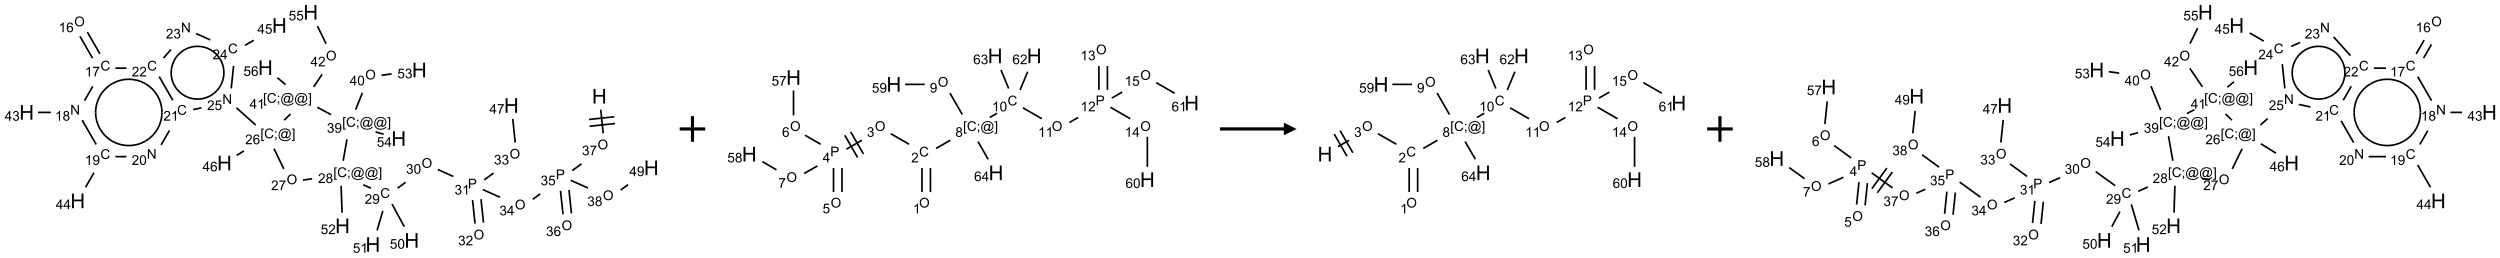 <?xml version="1.0" encoding="UTF-8"?>
<svg xmlns="http://www.w3.org/2000/svg" xmlns:xlink="http://www.w3.org/1999/xlink" width="1958" height="202" viewBox="0 0 1958 202">
<defs>
<g>
<g id="glyph-0-0">
<path d="M 2 0 L 2 -10 L 10 -10 L 10 0 Z M 2.25 -0.25 L 9.75 -0.25 L 9.75 -9.75 L 2.25 -9.75 Z M 2.25 -0.25 "/>
</g>
<g id="glyph-0-1">
<path d="M 1.281 0 L 1.281 -11.453 L 2.797 -11.453 L 2.797 -6.75 L 8.75 -6.75 L 8.75 -11.453 L 10.266 -11.453 L 10.266 0 L 8.75 0 L 8.75 -5.398 L 2.797 -5.398 L 2.797 0 Z M 1.281 0 "/>
</g>
<g id="glyph-1-0">
<path d="M 1.332 0 L 1.332 -6.668 L 6.668 -6.668 L 6.668 0 Z M 1.5 -0.168 L 6.5 -0.168 L 6.5 -6.5 L 1.5 -6.5 Z M 1.5 -0.168 "/>
</g>
<g id="glyph-1-1">
<path d="M 0.516 -3.719 C 0.516 -4.984 0.855 -5.977 1.535 -6.695 C 2.215 -7.414 3.094 -7.77 4.172 -7.77 C 4.875 -7.77 5.512 -7.602 6.078 -7.266 C 6.645 -6.93 7.074 -6.461 7.371 -5.855 C 7.668 -5.254 7.816 -4.57 7.816 -3.809 C 7.816 -3.035 7.66 -2.34 7.348 -1.73 C 7.035 -1.117 6.594 -0.656 6.02 -0.34 C 5.449 -0.027 4.828 0.129 4.168 0.129 C 3.449 0.129 2.805 -0.043 2.238 -0.391 C 1.672 -0.738 1.246 -1.211 0.953 -1.812 C 0.66 -2.414 0.516 -3.047 0.516 -3.719 Z M 1.559 -3.703 C 1.559 -2.781 1.805 -2.059 2.301 -1.527 C 2.793 -1 3.414 -0.734 4.16 -0.734 C 4.922 -0.734 5.547 -1 6.039 -1.535 C 6.531 -2.07 6.777 -2.828 6.777 -3.812 C 6.777 -4.434 6.672 -4.977 6.461 -5.441 C 6.25 -5.902 5.945 -6.262 5.539 -6.52 C 5.133 -6.773 4.68 -6.902 4.176 -6.902 C 3.461 -6.902 2.848 -6.656 2.332 -6.164 C 1.816 -5.672 1.559 -4.852 1.559 -3.703 Z M 1.559 -3.703 "/>
</g>
<g id="glyph-1-2">
<path d="M 0.449 -2.016 L 1.387 -2.141 C 1.492 -1.609 1.676 -1.227 1.934 -0.992 C 2.191 -0.758 2.508 -0.641 2.879 -0.641 C 3.32 -0.641 3.695 -0.793 3.996 -1.098 C 4.301 -1.402 4.453 -1.781 4.453 -2.234 C 4.453 -2.664 4.312 -3.02 4.031 -3.301 C 3.75 -3.578 3.391 -3.719 2.957 -3.719 C 2.781 -3.719 2.562 -3.684 2.297 -3.613 L 2.402 -4.438 C 2.465 -4.43 2.516 -4.426 2.551 -4.426 C 2.949 -4.426 3.312 -4.531 3.629 -4.738 C 3.949 -4.949 4.109 -5.27 4.109 -5.703 C 4.109 -6.047 3.992 -6.332 3.762 -6.559 C 3.527 -6.785 3.227 -6.895 2.859 -6.895 C 2.496 -6.895 2.191 -6.781 1.949 -6.551 C 1.707 -6.324 1.547 -5.98 1.48 -5.52 L 0.543 -5.688 C 0.656 -6.316 0.918 -6.805 1.324 -7.148 C 1.73 -7.492 2.234 -7.668 2.84 -7.668 C 3.254 -7.668 3.641 -7.578 3.988 -7.398 C 4.34 -7.219 4.609 -6.977 4.793 -6.668 C 4.98 -6.359 5.074 -6.031 5.074 -5.684 C 5.074 -5.352 4.984 -5.051 4.809 -4.781 C 4.629 -4.512 4.367 -4.297 4.02 -4.137 C 4.473 -4.031 4.824 -3.816 5.074 -3.488 C 5.324 -3.16 5.449 -2.75 5.449 -2.254 C 5.449 -1.59 5.203 -1.023 4.719 -0.559 C 4.234 -0.098 3.617 0.137 2.875 0.137 C 2.203 0.137 1.648 -0.062 1.207 -0.465 C 0.762 -0.863 0.512 -1.379 0.449 -2.016 Z M 0.449 -2.016 "/>
</g>
<g id="glyph-1-3">
<path d="M 0.504 -6.637 L 0.504 -7.535 L 5.449 -7.535 L 5.449 -6.809 C 4.961 -6.289 4.48 -5.602 4.004 -4.746 C 3.527 -3.887 3.156 -3.004 2.895 -2.098 C 2.707 -1.461 2.59 -0.762 2.535 0 L 1.574 0 C 1.582 -0.602 1.703 -1.328 1.926 -2.176 C 2.152 -3.027 2.477 -3.848 2.898 -4.637 C 3.32 -5.426 3.77 -6.094 4.246 -6.637 Z M 0.504 -6.637 "/>
</g>
<g id="glyph-1-4">
<path d="M 0.824 0 L 0.824 -7.637 L 3.703 -7.637 C 4.211 -7.637 4.598 -7.609 4.863 -7.562 C 5.238 -7.5 5.555 -7.383 5.809 -7.207 C 6.062 -7.031 6.266 -6.785 6.418 -6.469 C 6.574 -6.152 6.652 -5.805 6.652 -5.426 C 6.652 -4.777 6.445 -4.227 6.031 -3.777 C 5.617 -3.328 4.871 -3.105 3.793 -3.105 L 1.832 -3.105 L 1.832 0 Z M 1.832 -4.004 L 3.809 -4.004 C 4.461 -4.004 4.922 -4.125 5.199 -4.371 C 5.473 -4.613 5.609 -4.953 5.609 -5.395 C 5.609 -5.715 5.527 -5.988 5.367 -6.215 C 5.207 -6.441 4.992 -6.594 4.73 -6.668 C 4.559 -6.711 4.246 -6.734 3.785 -6.734 L 1.832 -6.734 Z M 1.832 -4.004 "/>
</g>
<g id="glyph-1-5">
<path d="M 0.441 -2 L 1.426 -2.082 C 1.5 -1.605 1.668 -1.242 1.934 -1.004 C 2.199 -0.762 2.52 -0.641 2.895 -0.641 C 3.348 -0.641 3.73 -0.812 4.043 -1.152 C 4.355 -1.492 4.512 -1.941 4.512 -2.504 C 4.512 -3.039 4.359 -3.461 4.059 -3.77 C 3.758 -4.078 3.367 -4.234 2.879 -4.234 C 2.578 -4.234 2.305 -4.164 2.062 -4.027 C 1.82 -3.891 1.629 -3.715 1.488 -3.496 L 0.609 -3.609 L 1.348 -7.531 L 5.145 -7.531 L 5.145 -6.637 L 2.098 -6.637 L 1.688 -4.582 C 2.145 -4.902 2.625 -5.062 3.129 -5.062 C 3.797 -5.062 4.359 -4.832 4.816 -4.371 C 5.277 -3.91 5.504 -3.312 5.504 -2.59 C 5.504 -1.898 5.305 -1.301 4.902 -0.797 C 4.41 -0.18 3.742 0.129 2.895 0.129 C 2.199 0.129 1.633 -0.062 1.195 -0.453 C 0.758 -0.844 0.504 -1.359 0.441 -2 Z M 0.441 -2 "/>
</g>
<g id="glyph-1-6">
<path d="M 3.449 0 L 3.449 -1.828 L 0.137 -1.828 L 0.137 -2.688 L 3.621 -7.637 L 4.387 -7.637 L 4.387 -2.688 L 5.418 -2.688 L 5.418 -1.828 L 4.387 -1.828 L 4.387 0 Z M 3.449 -2.688 L 3.449 -6.129 L 1.059 -2.688 Z M 3.449 -2.688 "/>
</g>
<g id="glyph-1-7">
<path d="M 3.973 0 L 3.035 0 L 3.035 -5.973 C 2.809 -5.758 2.516 -5.543 2.148 -5.328 C 1.781 -5.113 1.453 -4.953 1.16 -4.844 L 1.16 -5.75 C 1.684 -5.996 2.145 -6.297 2.535 -6.645 C 2.93 -6.996 3.207 -7.336 3.371 -7.668 L 3.973 -7.668 Z M 3.973 0 "/>
</g>
<g id="glyph-1-8">
<path d="M 0.441 -3.766 C 0.441 -4.668 0.535 -5.395 0.723 -5.945 C 0.906 -6.496 1.184 -6.922 1.551 -7.219 C 1.918 -7.516 2.375 -7.668 2.934 -7.668 C 3.344 -7.668 3.703 -7.586 4.012 -7.418 C 4.32 -7.254 4.574 -7.016 4.777 -6.707 C 4.977 -6.395 5.137 -6.016 5.25 -5.57 C 5.363 -5.125 5.422 -4.523 5.422 -3.766 C 5.422 -2.871 5.328 -2.148 5.145 -1.598 C 4.961 -1.047 4.688 -0.621 4.32 -0.32 C 3.953 -0.02 3.492 0.129 2.934 0.129 C 2.195 0.129 1.617 -0.133 1.199 -0.66 C 0.695 -1.297 0.441 -2.332 0.441 -3.766 Z M 1.406 -3.766 C 1.406 -2.512 1.555 -1.68 1.848 -1.262 C 2.141 -0.848 2.5 -0.641 2.934 -0.641 C 3.363 -0.641 3.727 -0.848 4.02 -1.266 C 4.312 -1.684 4.457 -2.516 4.457 -3.766 C 4.457 -5.023 4.312 -5.859 4.02 -6.27 C 3.727 -6.684 3.359 -6.891 2.922 -6.891 C 2.492 -6.891 2.148 -6.707 1.891 -6.344 C 1.566 -5.879 1.406 -5.02 1.406 -3.766 Z M 1.406 -3.766 "/>
</g>
<g id="glyph-1-9">
<path d="M 6.27 -2.676 L 7.281 -2.422 C 7.07 -1.594 6.688 -0.961 6.137 -0.523 C 5.586 -0.086 4.914 0.129 4.121 0.129 C 3.297 0.129 2.629 -0.039 2.113 -0.371 C 1.598 -0.707 1.203 -1.191 0.934 -1.828 C 0.664 -2.465 0.531 -3.145 0.531 -3.875 C 0.531 -4.672 0.684 -5.363 0.988 -5.957 C 1.293 -6.547 1.723 -6.996 2.285 -7.305 C 2.844 -7.613 3.461 -7.766 4.137 -7.766 C 4.898 -7.766 5.543 -7.57 6.062 -7.184 C 6.582 -6.793 6.945 -6.246 7.152 -5.543 L 6.156 -5.309 C 5.98 -5.863 5.723 -6.266 5.387 -6.52 C 5.051 -6.773 4.625 -6.902 4.113 -6.902 C 3.527 -6.902 3.039 -6.762 2.645 -6.48 C 2.25 -6.199 1.973 -5.82 1.812 -5.348 C 1.652 -4.871 1.574 -4.383 1.574 -3.879 C 1.574 -3.23 1.668 -2.664 1.855 -2.18 C 2.047 -1.695 2.34 -1.332 2.738 -1.094 C 3.137 -0.855 3.57 -0.734 4.035 -0.734 C 4.602 -0.734 5.082 -0.898 5.473 -1.223 C 5.867 -1.551 6.133 -2.035 6.27 -2.676 Z M 6.27 -2.676 "/>
</g>
<g id="glyph-1-10">
<path d="M 5.371 -0.902 L 5.371 0 L 0.324 0 C 0.316 -0.227 0.352 -0.441 0.434 -0.652 C 0.562 -0.996 0.766 -1.332 1.051 -1.668 C 1.332 -2 1.742 -2.387 2.277 -2.824 C 3.105 -3.504 3.668 -4.043 3.957 -4.441 C 4.25 -4.84 4.395 -5.215 4.395 -5.566 C 4.395 -5.938 4.262 -6.254 3.996 -6.508 C 3.73 -6.762 3.387 -6.891 2.957 -6.891 C 2.508 -6.891 2.145 -6.754 1.875 -6.484 C 1.605 -6.215 1.469 -5.84 1.465 -5.359 L 0.5 -5.457 C 0.566 -6.176 0.812 -6.727 1.246 -7.102 C 1.676 -7.477 2.254 -7.668 2.98 -7.668 C 3.711 -7.668 4.293 -7.465 4.719 -7.059 C 5.145 -6.652 5.359 -6.148 5.359 -5.547 C 5.359 -5.242 5.297 -4.941 5.172 -4.645 C 5.047 -4.352 4.84 -4.039 4.551 -3.715 C 4.262 -3.387 3.777 -2.938 3.105 -2.371 C 2.543 -1.898 2.18 -1.578 2.02 -1.41 C 1.859 -1.242 1.73 -1.07 1.625 -0.902 Z M 5.371 -0.902 "/>
</g>
<g id="glyph-1-11">
<path d="M 0.582 -1.766 L 1.484 -1.848 C 1.562 -1.426 1.707 -1.117 1.922 -0.926 C 2.137 -0.734 2.414 -0.641 2.75 -0.641 C 3.039 -0.641 3.289 -0.707 3.508 -0.84 C 3.727 -0.973 3.902 -1.148 4.043 -1.367 C 4.18 -1.586 4.297 -1.887 4.391 -2.262 C 4.484 -2.637 4.531 -3.016 4.531 -3.406 C 4.531 -3.449 4.531 -3.512 4.527 -3.594 C 4.34 -3.297 4.082 -3.055 3.758 -2.867 C 3.434 -2.68 3.082 -2.59 2.703 -2.59 C 2.07 -2.59 1.535 -2.816 1.098 -3.277 C 0.66 -3.734 0.441 -4.34 0.441 -5.09 C 0.441 -5.863 0.672 -6.484 1.129 -6.957 C 1.586 -7.43 2.156 -7.668 2.844 -7.668 C 3.34 -7.668 3.793 -7.531 4.207 -7.266 C 4.617 -7 4.93 -6.617 5.145 -6.121 C 5.355 -5.629 5.465 -4.91 5.465 -3.973 C 5.465 -2.996 5.359 -2.223 5.145 -1.645 C 4.934 -1.066 4.617 -0.625 4.199 -0.324 C 3.781 -0.02 3.293 0.129 2.73 0.129 C 2.133 0.129 1.645 -0.035 1.266 -0.367 C 0.887 -0.699 0.66 -1.164 0.582 -1.766 Z M 4.422 -5.137 C 4.422 -5.676 4.277 -6.102 3.992 -6.418 C 3.707 -6.734 3.359 -6.891 2.957 -6.891 C 2.543 -6.891 2.18 -6.719 1.871 -6.379 C 1.562 -6.039 1.406 -5.598 1.406 -5.059 C 1.406 -4.57 1.555 -4.176 1.848 -3.871 C 2.141 -3.566 2.5 -3.418 2.934 -3.418 C 3.367 -3.418 3.723 -3.57 4.004 -3.871 C 4.281 -4.176 4.422 -4.598 4.422 -5.137 Z M 4.422 -5.137 "/>
</g>
<g id="glyph-1-12">
<path d="M 0.723 2.121 L 0.723 -7.637 L 2.793 -7.637 L 2.793 -6.859 L 1.66 -6.859 L 1.66 1.344 L 2.793 1.344 L 2.793 2.121 Z M 0.723 2.121 "/>
</g>
<g id="glyph-1-13">
<path d="M 0.949 -4.465 L 0.949 -5.531 L 2.016 -5.531 L 2.016 -4.465 Z M 0.949 0 L 0.949 -1.066 L 2.016 -1.066 L 2.016 0 C 2.016 0.391 1.945 0.711 1.809 0.949 C 1.668 1.191 1.449 1.379 1.145 1.512 L 0.887 1.109 C 1.082 1.023 1.23 0.895 1.324 0.727 C 1.418 0.559 1.469 0.316 1.48 0 Z M 0.949 0 "/>
</g>
<g id="glyph-1-14">
<path d="M 6.047 -0.848 C 5.82 -0.59 5.57 -0.379 5.289 -0.223 C 5.008 -0.062 4.73 0.016 4.449 0.016 C 4.141 0.016 3.84 -0.074 3.547 -0.254 C 3.254 -0.434 3.02 -0.715 2.836 -1.09 C 2.652 -1.465 2.562 -1.875 2.562 -2.324 C 2.562 -2.875 2.703 -3.43 2.988 -3.98 C 3.27 -4.535 3.621 -4.953 4.043 -5.23 C 4.461 -5.508 4.871 -5.645 5.266 -5.645 C 5.566 -5.645 5.855 -5.566 6.129 -5.41 C 6.402 -5.25 6.641 -5.012 6.84 -4.688 L 7.016 -5.496 L 7.949 -5.496 L 7.199 -2 C 7.094 -1.516 7.043 -1.246 7.043 -1.191 C 7.043 -1.098 7.078 -1.02 7.148 -0.949 C 7.219 -0.883 7.305 -0.848 7.406 -0.848 C 7.59 -0.848 7.832 -0.953 8.129 -1.168 C 8.527 -1.445 8.84 -1.816 9.07 -2.285 C 9.301 -2.75 9.418 -3.234 9.418 -3.73 C 9.418 -4.309 9.27 -4.852 8.973 -5.355 C 8.676 -5.859 8.23 -6.262 7.645 -6.562 C 7.055 -6.863 6.406 -7.016 5.691 -7.016 C 4.879 -7.016 4.137 -6.824 3.465 -6.445 C 2.793 -6.066 2.273 -5.52 1.902 -4.809 C 1.535 -4.098 1.348 -3.34 1.348 -2.527 C 1.348 -1.676 1.535 -0.941 1.902 -0.328 C 2.273 0.285 2.809 0.742 3.508 1.035 C 4.207 1.328 4.984 1.473 5.832 1.473 C 6.742 1.473 7.504 1.32 8.121 1.016 C 8.734 0.711 9.195 0.34 9.5 -0.098 L 10.441 -0.098 C 10.266 0.266 9.961 0.637 9.531 1.016 C 9.102 1.395 8.59 1.695 7.996 1.914 C 7.402 2.133 6.688 2.246 5.848 2.246 C 5.078 2.246 4.367 2.145 3.715 1.949 C 3.066 1.75 2.512 1.453 2.051 1.055 C 1.594 0.656 1.25 0.199 1.016 -0.316 C 0.723 -0.973 0.578 -1.684 0.578 -2.441 C 0.578 -3.289 0.75 -4.098 1.098 -4.863 C 1.523 -5.805 2.125 -6.527 2.902 -7.027 C 3.684 -7.527 4.629 -7.777 5.738 -7.777 C 6.602 -7.777 7.375 -7.602 8.059 -7.246 C 8.746 -6.895 9.285 -6.371 9.684 -5.672 C 10.02 -5.07 10.188 -4.418 10.188 -3.715 C 10.188 -2.707 9.832 -1.812 9.125 -1.031 C 8.492 -0.328 7.801 0.02 7.051 0.02 C 6.812 0.02 6.617 -0.016 6.473 -0.09 C 6.324 -0.16 6.215 -0.266 6.145 -0.402 C 6.102 -0.488 6.066 -0.637 6.047 -0.848 Z M 3.527 -2.262 C 3.527 -1.785 3.641 -1.414 3.863 -1.152 C 4.09 -0.887 4.348 -0.754 4.641 -0.754 C 4.836 -0.754 5.039 -0.812 5.254 -0.93 C 5.469 -1.047 5.676 -1.219 5.871 -1.449 C 6.066 -1.676 6.23 -1.969 6.355 -2.32 C 6.48 -2.672 6.543 -3.027 6.543 -3.379 C 6.543 -3.852 6.426 -4.219 6.191 -4.48 C 5.957 -4.738 5.672 -4.871 5.332 -4.871 C 5.109 -4.871 4.902 -4.812 4.707 -4.699 C 4.512 -4.586 4.32 -4.406 4.137 -4.156 C 3.953 -3.906 3.805 -3.602 3.691 -3.246 C 3.582 -2.887 3.527 -2.559 3.527 -2.262 Z M 3.527 -2.262 "/>
</g>
<g id="glyph-1-15">
<path d="M 2.27 2.121 L 0.203 2.121 L 0.203 1.344 L 1.332 1.344 L 1.332 -6.859 L 0.203 -6.859 L 0.203 -7.637 L 2.27 -7.637 Z M 2.27 2.121 "/>
</g>
<g id="glyph-1-16">
<path d="M 1.887 -4.141 C 1.496 -4.281 1.207 -4.484 1.02 -4.75 C 0.832 -5.016 0.738 -5.328 0.738 -5.699 C 0.738 -6.254 0.938 -6.719 1.34 -7.098 C 1.738 -7.477 2.27 -7.668 2.934 -7.668 C 3.598 -7.668 4.137 -7.473 4.543 -7.086 C 4.949 -6.699 5.152 -6.227 5.152 -5.672 C 5.152 -5.316 5.059 -5.008 4.871 -4.746 C 4.688 -4.484 4.406 -4.281 4.027 -4.141 C 4.496 -3.988 4.852 -3.742 5.098 -3.402 C 5.34 -3.062 5.465 -2.656 5.465 -2.184 C 5.465 -1.531 5.234 -0.98 4.77 -0.535 C 4.309 -0.09 3.703 0.129 2.949 0.129 C 2.195 0.129 1.586 -0.094 1.125 -0.539 C 0.664 -0.984 0.434 -1.543 0.434 -2.207 C 0.434 -2.703 0.559 -3.121 0.809 -3.457 C 1.062 -3.793 1.422 -4.02 1.887 -4.141 Z M 1.699 -5.73 C 1.699 -5.367 1.812 -5.074 2.047 -4.844 C 2.281 -4.613 2.582 -4.5 2.953 -4.5 C 3.312 -4.5 3.609 -4.613 3.84 -4.84 C 4.07 -5.066 4.188 -5.348 4.188 -5.676 C 4.188 -6.02 4.07 -6.309 3.832 -6.543 C 3.594 -6.777 3.297 -6.895 2.941 -6.895 C 2.586 -6.895 2.289 -6.781 2.051 -6.551 C 1.816 -6.324 1.699 -6.047 1.699 -5.73 Z M 1.395 -2.203 C 1.395 -1.938 1.461 -1.676 1.586 -1.426 C 1.711 -1.176 1.902 -0.984 2.152 -0.848 C 2.402 -0.711 2.672 -0.641 2.957 -0.641 C 3.406 -0.641 3.777 -0.785 4.066 -1.074 C 4.359 -1.363 4.504 -1.727 4.504 -2.172 C 4.504 -2.625 4.355 -2.996 4.055 -3.293 C 3.754 -3.586 3.379 -3.734 2.926 -3.734 C 2.484 -3.734 2.121 -3.59 1.832 -3.297 C 1.543 -3.004 1.395 -2.641 1.395 -2.203 Z M 1.395 -2.203 "/>
</g>
<g id="glyph-1-17">
<path d="M 5.309 -5.766 L 4.375 -5.691 C 4.293 -6.059 4.172 -6.328 4.02 -6.496 C 3.766 -6.762 3.453 -6.895 3.082 -6.895 C 2.785 -6.895 2.523 -6.812 2.297 -6.645 C 2 -6.43 1.77 -6.117 1.598 -5.703 C 1.43 -5.289 1.34 -4.703 1.332 -3.938 C 1.559 -4.281 1.836 -4.535 2.16 -4.703 C 2.488 -4.871 2.828 -4.953 3.188 -4.953 C 3.812 -4.953 4.344 -4.723 4.785 -4.262 C 5.223 -3.801 5.441 -3.207 5.441 -2.48 C 5.441 -2 5.34 -1.555 5.133 -1.145 C 4.926 -0.73 4.641 -0.418 4.281 -0.199 C 3.922 0.02 3.512 0.129 3.051 0.129 C 2.27 0.129 1.633 -0.156 1.141 -0.73 C 0.648 -1.305 0.402 -2.254 0.402 -3.574 C 0.402 -5.051 0.672 -6.121 1.219 -6.793 C 1.695 -7.375 2.336 -7.668 3.141 -7.668 C 3.742 -7.668 4.234 -7.5 4.617 -7.16 C 5 -6.824 5.23 -6.359 5.309 -5.766 Z M 1.48 -2.473 C 1.48 -2.152 1.547 -1.844 1.684 -1.547 C 1.82 -1.25 2.016 -1.027 2.262 -0.871 C 2.508 -0.719 2.766 -0.641 3.035 -0.641 C 3.434 -0.641 3.773 -0.801 4.059 -1.121 C 4.344 -1.441 4.484 -1.875 4.484 -2.422 C 4.484 -2.949 4.344 -3.367 4.062 -3.668 C 3.781 -3.973 3.426 -4.125 3 -4.125 C 2.578 -4.125 2.219 -3.973 1.922 -3.668 C 1.625 -3.363 1.48 -2.969 1.48 -2.473 Z M 1.48 -2.473 "/>
</g>
<g id="glyph-1-18">
<path d="M 0.812 0 L 0.812 -7.637 L 1.848 -7.637 L 5.859 -1.641 L 5.859 -7.637 L 6.828 -7.637 L 6.828 0 L 5.793 0 L 1.781 -6 L 1.781 0 Z M 0.812 0 "/>
</g>
</g>
</defs>
<path fill="none" stroke-width="0.033" stroke-linecap="butt" stroke-linejoin="miter" stroke="rgb(0%, 0%, 0%)" stroke-opacity="1" stroke-miterlimit="10" d="M 11.241 1.908 L 11.289 2.371 " transform="matrix(40, 0, 0, 40, 20.865, 9.586)"/>
<path fill="none" stroke-width="0.033" stroke-linecap="butt" stroke-linejoin="miter" stroke="rgb(0%, 0%, 0%)" stroke-opacity="1" stroke-miterlimit="10" d="M 11.023 2.232 L 11.521 2.179 " transform="matrix(40, 0, 0, 40, 20.865, 9.586)"/>
<path fill="none" stroke-width="0.033" stroke-linecap="butt" stroke-linejoin="miter" stroke="rgb(0%, 0%, 0%)" stroke-opacity="1" stroke-miterlimit="10" d="M 11.01 2.099 L 11.507 2.047 " transform="matrix(40, 0, 0, 40, 20.865, 9.586)"/>
<path fill="none" stroke-width="0.033" stroke-linecap="butt" stroke-linejoin="miter" stroke="rgb(0%, 0%, 0%)" stroke-opacity="1" stroke-miterlimit="10" d="M 10.865 2.968 L 10.684 3.1 " transform="matrix(40, 0, 0, 40, 20.865, 9.586)"/>
<path fill="none" stroke-width="0.033" stroke-linecap="butt" stroke-linejoin="miter" stroke="rgb(0%, 0%, 0%)" stroke-opacity="1" stroke-miterlimit="10" d="M 10.056 3.556 L 9.91 3.662 " transform="matrix(40, 0, 0, 40, 20.865, 9.586)"/>
<path fill="none" stroke-width="0.033" stroke-linecap="butt" stroke-linejoin="miter" stroke="rgb(0%, 0%, 0%)" stroke-opacity="1" stroke-miterlimit="10" d="M 9.27 3.623 L 8.931 3.472 " transform="matrix(40, 0, 0, 40, 20.865, 9.586)"/>
<path fill="none" stroke-width="0.033" stroke-linecap="butt" stroke-linejoin="miter" stroke="rgb(0%, 0%, 0%)" stroke-opacity="1" stroke-miterlimit="10" d="M 8.356 3.216 L 8.051 3.08 " transform="matrix(40, 0, 0, 40, 20.865, 9.586)"/>
<path fill="none" stroke-width="0.033" stroke-linecap="butt" stroke-linejoin="miter" stroke="rgb(0%, 0%, 0%)" stroke-opacity="1" stroke-miterlimit="10" d="M 7.42 3.33 L 7.262 3.445 " transform="matrix(40, 0, 0, 40, 20.865, 9.586)"/>
<path fill="none" stroke-width="0.033" stroke-linecap="butt" stroke-linejoin="miter" stroke="rgb(0%, 0%, 0%)" stroke-opacity="1" stroke-miterlimit="10" d="M 6.744 3.446 L 6.591 3.379 " transform="matrix(40, 0, 0, 40, 20.865, 9.586)"/>
<path fill="none" stroke-width="0.033" stroke-linecap="butt" stroke-linejoin="miter" stroke="rgb(0%, 0%, 0%)" stroke-opacity="1" stroke-miterlimit="10" d="M 6.157 3.398 L 6.176 3.925 " transform="matrix(40, 0, 0, 40, 20.865, 9.586)"/>
<path fill="none" stroke-width="0.033" stroke-linecap="butt" stroke-linejoin="miter" stroke="rgb(0%, 0%, 0%)" stroke-opacity="1" stroke-miterlimit="10" d="M 5.59 3.261 L 5.41 3.286 " transform="matrix(40, 0, 0, 40, 20.865, 9.586)"/>
<path fill="none" stroke-width="0.033" stroke-linecap="butt" stroke-linejoin="miter" stroke="rgb(0%, 0%, 0%)" stroke-opacity="1" stroke-miterlimit="10" d="M 5.036 3.068 L 4.843 2.672 " transform="matrix(40, 0, 0, 40, 20.865, 9.586)"/>
<path fill="none" stroke-width="0.033" stroke-linecap="butt" stroke-linejoin="miter" stroke="rgb(0%, 0%, 0%)" stroke-opacity="1" stroke-miterlimit="10" d="M 4.483 2.208 L 4.108 1.87 " transform="matrix(40, 0, 0, 40, 20.865, 9.586)"/>
<path fill="none" stroke-width="0.033" stroke-linecap="butt" stroke-linejoin="miter" stroke="rgb(0%, 0%, 0%)" stroke-opacity="1" stroke-miterlimit="10" d="M 3.423 1.871 L 3.26 1.906 " transform="matrix(40, 0, 0, 40, 20.865, 9.586)"/>
<path fill="none" stroke-width="0.033" stroke-linecap="butt" stroke-linejoin="miter" stroke="rgb(0%, 0%, 0%)" stroke-opacity="1" stroke-miterlimit="10" d="M 2.795 2.316 L 2.633 2.597 " transform="matrix(40, 0, 0, 40, 20.865, 9.586)"/>
<path fill="none" stroke-width="0.033" stroke-linecap="butt" stroke-linejoin="miter" stroke="rgb(0%, 0%, 0%)" stroke-opacity="1" stroke-miterlimit="10" d="M 1.954 2.827 L 1.737 2.827 " transform="matrix(40, 0, 0, 40, 20.865, 9.586)"/>
<path fill="none" stroke-width="0.033" stroke-linecap="butt" stroke-linejoin="miter" stroke="rgb(0%, 0%, 0%)" stroke-opacity="1" stroke-miterlimit="10" d="M 1.317 3.144 L 1.153 3.428 " transform="matrix(40, 0, 0, 40, 20.865, 9.586)"/>
<path fill="none" stroke-width="0.033" stroke-linecap="butt" stroke-linejoin="miter" stroke="rgb(0%, 0%, 0%)" stroke-opacity="1" stroke-miterlimit="10" d="M 1.362 2.589 L 1.087 2.113 " transform="matrix(40, 0, 0, 40, 20.865, 9.586)"/>
<path fill="none" stroke-width="0.033" stroke-linecap="butt" stroke-linejoin="miter" stroke="rgb(0%, 0%, 0%)" stroke-opacity="1" stroke-miterlimit="10" d="M 0.474 1.961 L 0.222 1.961 " transform="matrix(40, 0, 0, 40, 20.865, 9.586)"/>
<path fill="none" stroke-width="0.033" stroke-linecap="butt" stroke-linejoin="miter" stroke="rgb(0%, 0%, 0%)" stroke-opacity="1" stroke-miterlimit="10" d="M 1.133 1.731 L 1.295 1.45 " transform="matrix(40, 0, 0, 40, 20.865, 9.586)"/>
<path fill="none" stroke-width="0.033" stroke-linecap="butt" stroke-linejoin="miter" stroke="rgb(0%, 0%, 0%)" stroke-opacity="1" stroke-miterlimit="10" d="M 1.435 0.815 L 1.188 0.388 " transform="matrix(40, 0, 0, 40, 20.865, 9.586)"/>
<path fill="none" stroke-width="0.033" stroke-linecap="butt" stroke-linejoin="miter" stroke="rgb(0%, 0%, 0%)" stroke-opacity="1" stroke-miterlimit="10" d="M 1.29 0.899 L 1.044 0.472 " transform="matrix(40, 0, 0, 40, 20.865, 9.586)"/>
<path fill="none" stroke-width="0.033" stroke-linecap="butt" stroke-linejoin="miter" stroke="rgb(0%, 0%, 0%)" stroke-opacity="1" stroke-miterlimit="10" d="M 1.737 1.095 L 1.955 1.095 " transform="matrix(40, 0, 0, 40, 20.865, 9.586)"/>
<path fill="none" stroke-width="0.033" stroke-linecap="butt" stroke-linejoin="miter" stroke="rgb(0%, 0%, 0%)" stroke-opacity="1" stroke-miterlimit="10" d="M 2.595 1.259 L 2.862 1.723 " transform="matrix(40, 0, 0, 40, 20.865, 9.586)"/>
<path fill="none" stroke-width="0.033" stroke-linecap="butt" stroke-linejoin="miter" stroke="rgb(0%, 0%, 0%)" stroke-opacity="1" stroke-miterlimit="10" d="M 2.678 0.897 L 2.826 0.733 " transform="matrix(40, 0, 0, 40, 20.865, 9.586)"/>
<path fill="none" stroke-width="0.033" stroke-linecap="butt" stroke-linejoin="miter" stroke="rgb(0%, 0%, 0%)" stroke-opacity="1" stroke-miterlimit="10" d="M 3.318 0.418 L 3.595 0.542 " transform="matrix(40, 0, 0, 40, 20.865, 9.586)"/>
<path fill="none" stroke-width="0.033" stroke-linecap="butt" stroke-linejoin="miter" stroke="rgb(0%, 0%, 0%)" stroke-opacity="1" stroke-miterlimit="10" d="M 4.052 1.05 L 4.006 1.491 " transform="matrix(40, 0, 0, 40, 20.865, 9.586)"/>
<path fill="none" stroke-width="0.033" stroke-linecap="butt" stroke-linejoin="miter" stroke="rgb(0%, 0%, 0%)" stroke-opacity="1" stroke-miterlimit="10" d="M 4.276 0.647 L 4.447 0.549 " transform="matrix(40, 0, 0, 40, 20.865, 9.586)"/>
<path fill="none" stroke-width="0.033" stroke-linecap="butt" stroke-linejoin="miter" stroke="rgb(0%, 0%, 0%)" stroke-opacity="1" stroke-miterlimit="10" d="M 4.253 2.715 L 4.112 2.803 " transform="matrix(40, 0, 0, 40, 20.865, 9.586)"/>
<path fill="none" stroke-width="0.033" stroke-linecap="butt" stroke-linejoin="miter" stroke="rgb(0%, 0%, 0%)" stroke-opacity="1" stroke-miterlimit="10" d="M 5.042 2.113 L 5.167 1.992 " transform="matrix(40, 0, 0, 40, 20.865, 9.586)"/>
<path fill="none" stroke-width="0.033" stroke-linecap="butt" stroke-linejoin="miter" stroke="rgb(0%, 0%, 0%)" stroke-opacity="1" stroke-miterlimit="10" d="M 5.62 1.462 L 5.786 1.215 " transform="matrix(40, 0, 0, 40, 20.865, 9.586)"/>
<path fill="none" stroke-width="0.033" stroke-linecap="butt" stroke-linejoin="miter" stroke="rgb(0%, 0%, 0%)" stroke-opacity="1" stroke-miterlimit="10" d="M 5.863 0.617 L 5.694 0.272 " transform="matrix(40, 0, 0, 40, 20.865, 9.586)"/>
<path fill="none" stroke-width="0.033" stroke-linecap="butt" stroke-linejoin="miter" stroke="rgb(0%, 0%, 0%)" stroke-opacity="1" stroke-miterlimit="10" d="M 5.07 1.417 L 4.909 1.282 " transform="matrix(40, 0, 0, 40, 20.865, 9.586)"/>
<path fill="none" stroke-width="0.033" stroke-linecap="butt" stroke-linejoin="miter" stroke="rgb(0%, 0%, 0%)" stroke-opacity="1" stroke-miterlimit="10" d="M 5.692 1.862 L 5.961 2.005 " transform="matrix(40, 0, 0, 40, 20.865, 9.586)"/>
<path fill="none" stroke-width="0.033" stroke-linecap="butt" stroke-linejoin="miter" stroke="rgb(0%, 0%, 0%)" stroke-opacity="1" stroke-miterlimit="10" d="M 6.272 2.489 L 6.198 2.908 " transform="matrix(40, 0, 0, 40, 20.865, 9.586)"/>
<path fill="none" stroke-width="0.033" stroke-linecap="butt" stroke-linejoin="miter" stroke="rgb(0%, 0%, 0%)" stroke-opacity="1" stroke-miterlimit="10" d="M 6.441 1.907 L 6.574 1.578 " transform="matrix(40, 0, 0, 40, 20.865, 9.586)"/>
<path fill="none" stroke-width="0.033" stroke-linecap="butt" stroke-linejoin="miter" stroke="rgb(0%, 0%, 0%)" stroke-opacity="1" stroke-miterlimit="10" d="M 6.948 1.235 L 7.146 1.207 " transform="matrix(40, 0, 0, 40, 20.865, 9.586)"/>
<path fill="none" stroke-width="0.033" stroke-linecap="butt" stroke-linejoin="miter" stroke="rgb(0%, 0%, 0%)" stroke-opacity="1" stroke-miterlimit="10" d="M 6.83 2.343 L 6.99 2.388 " transform="matrix(40, 0, 0, 40, 20.865, 9.586)"/>
<path fill="none" stroke-width="0.033" stroke-linecap="butt" stroke-linejoin="miter" stroke="rgb(0%, 0%, 0%)" stroke-opacity="1" stroke-miterlimit="10" d="M 7.154 3.755 L 7.395 4.2 " transform="matrix(40, 0, 0, 40, 20.865, 9.586)"/>
<path fill="none" stroke-width="0.033" stroke-linecap="butt" stroke-linejoin="miter" stroke="rgb(0%, 0%, 0%)" stroke-opacity="1" stroke-miterlimit="10" d="M 6.974 3.89 L 6.862 4.27 " transform="matrix(40, 0, 0, 40, 20.865, 9.586)"/>
<path fill="none" stroke-width="0.033" stroke-linecap="butt" stroke-linejoin="miter" stroke="rgb(0%, 0%, 0%)" stroke-opacity="1" stroke-miterlimit="10" d="M 8.731 3.677 L 8.779 4.138 " transform="matrix(40, 0, 0, 40, 20.865, 9.586)"/>
<path fill="none" stroke-width="0.033" stroke-linecap="butt" stroke-linejoin="miter" stroke="rgb(0%, 0%, 0%)" stroke-opacity="1" stroke-miterlimit="10" d="M 8.896 3.66 L 8.945 4.12 " transform="matrix(40, 0, 0, 40, 20.865, 9.586)"/>
<path fill="none" stroke-width="0.033" stroke-linecap="butt" stroke-linejoin="miter" stroke="rgb(0%, 0%, 0%)" stroke-opacity="1" stroke-miterlimit="10" d="M 8.961 3.281 L 9.142 3.149 " transform="matrix(40, 0, 0, 40, 20.865, 9.586)"/>
<path fill="none" stroke-width="0.033" stroke-linecap="butt" stroke-linejoin="miter" stroke="rgb(0%, 0%, 0%)" stroke-opacity="1" stroke-miterlimit="10" d="M 9.567 2.552 L 9.518 2.089 " transform="matrix(40, 0, 0, 40, 20.865, 9.586)"/>
<path fill="none" stroke-width="0.033" stroke-linecap="butt" stroke-linejoin="miter" stroke="rgb(0%, 0%, 0%)" stroke-opacity="1" stroke-miterlimit="10" d="M 10.453 3.496 L 10.502 3.957 " transform="matrix(40, 0, 0, 40, 20.865, 9.586)"/>
<path fill="none" stroke-width="0.033" stroke-linecap="butt" stroke-linejoin="miter" stroke="rgb(0%, 0%, 0%)" stroke-opacity="1" stroke-miterlimit="10" d="M 10.619 3.479 L 10.667 3.939 " transform="matrix(40, 0, 0, 40, 20.865, 9.586)"/>
<path fill="none" stroke-width="0.033" stroke-linecap="butt" stroke-linejoin="miter" stroke="rgb(0%, 0%, 0%)" stroke-opacity="1" stroke-miterlimit="10" d="M 10.654 3.291 L 10.992 3.442 " transform="matrix(40, 0, 0, 40, 20.865, 9.586)"/>
<path fill="none" stroke-width="0.033" stroke-linecap="butt" stroke-linejoin="miter" stroke="rgb(0%, 0%, 0%)" stroke-opacity="1" stroke-miterlimit="10" d="M 11.632 3.481 L 11.777 3.375 " transform="matrix(40, 0, 0, 40, 20.865, 9.586)"/>
<path fill="none" stroke-width="0.033" stroke-linecap="butt" stroke-linejoin="miter" stroke="rgb(0%, 0%, 0%)" stroke-opacity="1" stroke-miterlimit="10" d="M 3.73 1.529 C 3.58 1.696 3.34 1.747 3.136 1.656 " transform="matrix(40, 0, 0, 40, 20.865, 9.586)"/>
<path fill="none" stroke-width="0.033" stroke-linecap="butt" stroke-linejoin="miter" stroke="rgb(0%, 0%, 0%)" stroke-opacity="1" stroke-miterlimit="10" d="M 3.793 0.926 C 3.905 1.12 3.879 1.363 3.73 1.529 " transform="matrix(40, 0, 0, 40, 20.865, 9.586)"/>
<path fill="none" stroke-width="0.033" stroke-linecap="butt" stroke-linejoin="miter" stroke="rgb(0%, 0%, 0%)" stroke-opacity="1" stroke-miterlimit="10" d="M 3.239 0.679 C 3.457 0.633 3.681 0.732 3.793 0.926 " transform="matrix(40, 0, 0, 40, 20.865, 9.586)"/>
<path fill="none" stroke-width="0.033" stroke-linecap="butt" stroke-linejoin="miter" stroke="rgb(0%, 0%, 0%)" stroke-opacity="1" stroke-miterlimit="10" d="M 2.833 1.13 C 2.856 0.908 3.02 0.726 3.239 0.679 " transform="matrix(40, 0, 0, 40, 20.865, 9.586)"/>
<path fill="none" stroke-width="0.033" stroke-linecap="butt" stroke-linejoin="miter" stroke="rgb(0%, 0%, 0%)" stroke-opacity="1" stroke-miterlimit="10" d="M 3.136 1.656 C 2.932 1.565 2.809 1.353 2.833 1.13 " transform="matrix(40, 0, 0, 40, 20.865, 9.586)"/>
<path fill="none" stroke-width="0.033" stroke-linecap="butt" stroke-linejoin="miter" stroke="rgb(0%, 0%, 0%)" stroke-opacity="1" stroke-miterlimit="10" d="M 2.65 1.961 C 2.65 2.193 2.526 2.408 2.325 2.524 " transform="matrix(40, 0, 0, 40, 20.865, 9.586)"/>
<path fill="none" stroke-width="0.033" stroke-linecap="butt" stroke-linejoin="miter" stroke="rgb(0%, 0%, 0%)" stroke-opacity="1" stroke-miterlimit="10" d="M 2.325 1.399 C 2.526 1.515 2.65 1.729 2.65 1.961 " transform="matrix(40, 0, 0, 40, 20.865, 9.586)"/>
<path fill="none" stroke-width="0.033" stroke-linecap="butt" stroke-linejoin="miter" stroke="rgb(0%, 0%, 0%)" stroke-opacity="1" stroke-miterlimit="10" d="M 1.675 1.399 C 1.876 1.283 2.124 1.283 2.325 1.399 " transform="matrix(40, 0, 0, 40, 20.865, 9.586)"/>
<path fill="none" stroke-width="0.033" stroke-linecap="butt" stroke-linejoin="miter" stroke="rgb(0%, 0%, 0%)" stroke-opacity="1" stroke-miterlimit="10" d="M 1.35 1.961 C 1.35 1.729 1.474 1.515 1.675 1.399 " transform="matrix(40, 0, 0, 40, 20.865, 9.586)"/>
<path fill="none" stroke-width="0.033" stroke-linecap="butt" stroke-linejoin="miter" stroke="rgb(0%, 0%, 0%)" stroke-opacity="1" stroke-miterlimit="10" d="M 1.675 2.524 C 1.474 2.408 1.35 2.193 1.35 1.961 " transform="matrix(40, 0, 0, 40, 20.865, 9.586)"/>
<path fill="none" stroke-width="0.033" stroke-linecap="butt" stroke-linejoin="miter" stroke="rgb(0%, 0%, 0%)" stroke-opacity="1" stroke-miterlimit="10" d="M 2.325 2.524 C 2.124 2.64 1.876 2.64 1.675 2.524 " transform="matrix(40, 0, 0, 40, 20.865, 9.586)"/>
<g fill="rgb(0%, 0%, 0%)" fill-opacity="1">
<use xlink:href="#glyph-0-1" x="463.617" y="81.09"/>
</g>
<g fill="rgb(0%, 0%, 0%)" fill-opacity="1">
<use xlink:href="#glyph-1-1" x="467.992" y="116.992"/>
</g>
<g fill="rgb(0%, 0%, 0%)" fill-opacity="1">
<use xlink:href="#glyph-1-2" x="455.793" y="121.625"/>
<use xlink:href="#glyph-1-3" x="461.725" y="121.625"/>
</g>
<g fill="rgb(0%, 0%, 0%)" fill-opacity="1">
<use xlink:href="#glyph-1-4" x="435.324" y="140.367"/>
</g>
<g fill="rgb(0%, 0%, 0%)" fill-opacity="1">
<use xlink:href="#glyph-1-2" x="423.375" y="145.137"/>
<use xlink:href="#glyph-1-5" x="429.307" y="145.137"/>
</g>
<g fill="rgb(0%, 0%, 0%)" fill-opacity="1">
<use xlink:href="#glyph-1-1" x="403.273" y="164.016"/>
</g>
<g fill="rgb(0%, 0%, 0%)" fill-opacity="1">
<use xlink:href="#glyph-1-2" x="391.105" y="168.648"/>
<use xlink:href="#glyph-1-6" x="397.038" y="168.648"/>
</g>
<g fill="rgb(0%, 0%, 0%)" fill-opacity="1">
<use xlink:href="#glyph-1-4" x="366.422" y="147.609"/>
</g>
<g fill="rgb(0%, 0%, 0%)" fill-opacity="1">
<use xlink:href="#glyph-1-2" x="356.004" y="152.379"/>
<use xlink:href="#glyph-1-7" x="361.936" y="152.379"/>
</g>
<g fill="rgb(0%, 0%, 0%)" fill-opacity="1">
<use xlink:href="#glyph-1-1" x="330.188" y="131.477"/>
</g>
<g fill="rgb(0%, 0%, 0%)" fill-opacity="1">
<use xlink:href="#glyph-1-2" x="318.016" y="136.109"/>
<use xlink:href="#glyph-1-8" x="323.948" y="136.109"/>
</g>
<g fill="rgb(0%, 0%, 0%)" fill-opacity="1">
<use xlink:href="#glyph-1-9" x="297.812" y="154.984"/>
</g>
<g fill="rgb(0%, 0%, 0%)" fill-opacity="1">
<use xlink:href="#glyph-1-10" x="285.613" y="159.621"/>
<use xlink:href="#glyph-1-11" x="291.546" y="159.621"/>
</g>
<g fill="rgb(0%, 0%, 0%)" fill-opacity="1">
<use xlink:href="#glyph-1-12" x="261.074" y="138.723"/>
<use xlink:href="#glyph-1-9" x="264.038" y="138.723"/>
<use xlink:href="#glyph-1-13" x="271.741" y="138.723"/>
<use xlink:href="#glyph-1-14" x="274.704" y="138.723"/>
<use xlink:href="#glyph-1-14" x="285.533" y="138.723"/>
<use xlink:href="#glyph-1-15" x="296.361" y="138.723"/>
</g>
<g fill="rgb(0%, 0%, 0%)" fill-opacity="1">
<use xlink:href="#glyph-1-10" x="249.07" y="143.352"/>
<use xlink:href="#glyph-1-16" x="255.003" y="143.352"/>
</g>
<g fill="rgb(0%, 0%, 0%)" fill-opacity="1">
<use xlink:href="#glyph-0-1" x="262.484" y="182.574"/>
</g>
<g fill="rgb(0%, 0%, 0%)" fill-opacity="1">
<use xlink:href="#glyph-1-5" x="251.129" y="183.367"/>
<use xlink:href="#glyph-1-10" x="257.061" y="183.367"/>
</g>
<g fill="rgb(0%, 0%, 0%)" fill-opacity="1">
<use xlink:href="#glyph-1-1" x="224.496" y="144.285"/>
</g>
<g fill="rgb(0%, 0%, 0%)" fill-opacity="1">
<use xlink:href="#glyph-1-10" x="212.301" y="148.918"/>
<use xlink:href="#glyph-1-3" x="218.233" y="148.918"/>
</g>
<g fill="rgb(0%, 0%, 0%)" fill-opacity="1">
<use xlink:href="#glyph-1-12" x="203.93" y="108.34"/>
<use xlink:href="#glyph-1-9" x="206.893" y="108.34"/>
<use xlink:href="#glyph-1-13" x="214.596" y="108.34"/>
<use xlink:href="#glyph-1-14" x="217.56" y="108.34"/>
<use xlink:href="#glyph-1-15" x="228.388" y="108.34"/>
</g>
<g fill="rgb(0%, 0%, 0%)" fill-opacity="1">
<use xlink:href="#glyph-1-10" x="191.945" y="112.965"/>
<use xlink:href="#glyph-1-17" x="197.878" y="112.965"/>
</g>
<g fill="rgb(0%, 0%, 0%)" fill-opacity="1">
<use xlink:href="#glyph-1-18" x="174.117" y="81.434"/>
</g>
<g fill="rgb(0%, 0%, 0%)" fill-opacity="1">
<use xlink:href="#glyph-1-10" x="162.16" y="86.199"/>
<use xlink:href="#glyph-1-5" x="168.092" y="86.199"/>
</g>
<g fill="rgb(0%, 0%, 0%)" fill-opacity="1">
<use xlink:href="#glyph-1-9" x="138.648" y="89.883"/>
</g>
<g fill="rgb(0%, 0%, 0%)" fill-opacity="1">
<use xlink:href="#glyph-1-10" x="127.938" y="94.516"/>
<use xlink:href="#glyph-1-7" x="133.87" y="94.516"/>
</g>
<g fill="rgb(0%, 0%, 0%)" fill-opacity="1">
<use xlink:href="#glyph-1-18" x="114.992" y="124.391"/>
</g>
<g fill="rgb(0%, 0%, 0%)" fill-opacity="1">
<use xlink:href="#glyph-1-10" x="103.117" y="129.16"/>
<use xlink:href="#glyph-1-8" x="109.049" y="129.16"/>
</g>
<g fill="rgb(0%, 0%, 0%)" fill-opacity="1">
<use xlink:href="#glyph-1-9" x="78.648" y="124.523"/>
</g>
<g fill="rgb(0%, 0%, 0%)" fill-opacity="1">
<use xlink:href="#glyph-1-7" x="66.445" y="129.16"/>
<use xlink:href="#glyph-1-11" x="72.378" y="129.16"/>
</g>
<g fill="rgb(0%, 0%, 0%)" fill-opacity="1">
<use xlink:href="#glyph-0-1" x="55.094" y="163.047"/>
</g>
<g fill="rgb(0%, 0%, 0%)" fill-opacity="1">
<use xlink:href="#glyph-1-6" x="43.691" y="163.809"/>
<use xlink:href="#glyph-1-6" x="49.624" y="163.809"/>
</g>
<g fill="rgb(0%, 0%, 0%)" fill-opacity="1">
<use xlink:href="#glyph-1-18" x="54.992" y="89.75"/>
</g>
<g fill="rgb(0%, 0%, 0%)" fill-opacity="1">
<use xlink:href="#glyph-1-7" x="43.07" y="94.516"/>
<use xlink:href="#glyph-1-16" x="49.003" y="94.516"/>
</g>
<g fill="rgb(0%, 0%, 0%)" fill-opacity="1">
<use xlink:href="#glyph-0-1" x="15.094" y="93.766"/>
</g>
<g fill="rgb(0%, 0%, 0%)" fill-opacity="1">
<use xlink:href="#glyph-1-6" x="3.66" y="94.555"/>
<use xlink:href="#glyph-1-2" x="9.592" y="94.555"/>
</g>
<g fill="rgb(0%, 0%, 0%)" fill-opacity="1">
<use xlink:href="#glyph-1-9" x="78.648" y="55.242"/>
</g>
<g fill="rgb(0%, 0%, 0%)" fill-opacity="1">
<use xlink:href="#glyph-1-7" x="66.461" y="59.875"/>
<use xlink:href="#glyph-1-3" x="72.393" y="59.875"/>
</g>
<g fill="rgb(0%, 0%, 0%)" fill-opacity="1">
<use xlink:href="#glyph-1-1" x="58.109" y="20.602"/>
</g>
<g fill="rgb(0%, 0%, 0%)" fill-opacity="1">
<use xlink:href="#glyph-1-7" x="45.914" y="25.234"/>
<use xlink:href="#glyph-1-17" x="51.846" y="25.234"/>
</g>
<g fill="rgb(0%, 0%, 0%)" fill-opacity="1">
<use xlink:href="#glyph-1-9" x="115.273" y="55.242"/>
</g>
<g fill="rgb(0%, 0%, 0%)" fill-opacity="1">
<use xlink:href="#glyph-1-10" x="103.168" y="59.875"/>
<use xlink:href="#glyph-1-10" x="109.1" y="59.875"/>
</g>
<g fill="rgb(0%, 0%, 0%)" fill-opacity="1">
<use xlink:href="#glyph-1-18" x="141.758" y="25.383"/>
</g>
<g fill="rgb(0%, 0%, 0%)" fill-opacity="1">
<use xlink:href="#glyph-1-10" x="129.855" y="30.152"/>
<use xlink:href="#glyph-1-2" x="135.788" y="30.152"/>
</g>
<g fill="rgb(0%, 0%, 0%)" fill-opacity="1">
<use xlink:href="#glyph-1-9" x="178.578" y="41.785"/>
</g>
<g fill="rgb(0%, 0%, 0%)" fill-opacity="1">
<use xlink:href="#glyph-1-10" x="166.43" y="46.422"/>
<use xlink:href="#glyph-1-6" x="172.362" y="46.422"/>
</g>
<g fill="rgb(0%, 0%, 0%)" fill-opacity="1">
<use xlink:href="#glyph-0-1" x="213.039" y="25.668"/>
</g>
<g fill="rgb(0%, 0%, 0%)" fill-opacity="1">
<use xlink:href="#glyph-1-6" x="201.551" y="26.43"/>
<use xlink:href="#glyph-1-5" x="207.483" y="26.43"/>
</g>
<g fill="rgb(0%, 0%, 0%)" fill-opacity="1">
<use xlink:href="#glyph-0-1" x="170.023" y="133.41"/>
</g>
<g fill="rgb(0%, 0%, 0%)" fill-opacity="1">
<use xlink:href="#glyph-1-6" x="158.594" y="134.203"/>
<use xlink:href="#glyph-1-17" x="164.526" y="134.203"/>
</g>
<g fill="rgb(0%, 0%, 0%)" fill-opacity="1">
<use xlink:href="#glyph-1-12" x="205.992" y="80.551"/>
<use xlink:href="#glyph-1-9" x="208.956" y="80.551"/>
<use xlink:href="#glyph-1-13" x="216.659" y="80.551"/>
<use xlink:href="#glyph-1-14" x="219.622" y="80.551"/>
<use xlink:href="#glyph-1-14" x="230.451" y="80.551"/>
<use xlink:href="#glyph-1-15" x="241.279" y="80.551"/>
</g>
<g fill="rgb(0%, 0%, 0%)" fill-opacity="1">
<use xlink:href="#glyph-1-6" x="195.48" y="85.18"/>
<use xlink:href="#glyph-1-7" x="201.413" y="85.18"/>
</g>
<g fill="rgb(0%, 0%, 0%)" fill-opacity="1">
<use xlink:href="#glyph-1-1" x="255.281" y="47.387"/>
</g>
<g fill="rgb(0%, 0%, 0%)" fill-opacity="1">
<use xlink:href="#glyph-1-6" x="243.16" y="52.02"/>
<use xlink:href="#glyph-1-10" x="249.092" y="52.02"/>
</g>
<g fill="rgb(0%, 0%, 0%)" fill-opacity="1">
<use xlink:href="#glyph-0-1" x="237.551" y="15.312"/>
</g>
<g fill="rgb(0%, 0%, 0%)" fill-opacity="1">
<use xlink:href="#glyph-1-5" x="226.059" y="15.973"/>
<use xlink:href="#glyph-1-5" x="231.991" y="15.973"/>
</g>
<g fill="rgb(0%, 0%, 0%)" fill-opacity="1">
<use xlink:href="#glyph-0-1" x="202.078" y="58.715"/>
</g>
<g fill="rgb(0%, 0%, 0%)" fill-opacity="1">
<use xlink:href="#glyph-1-5" x="190.648" y="59.508"/>
<use xlink:href="#glyph-1-17" x="196.581" y="59.508"/>
</g>
<g fill="rgb(0%, 0%, 0%)" fill-opacity="1">
<use xlink:href="#glyph-1-12" x="268.02" y="99.332"/>
<use xlink:href="#glyph-1-9" x="270.983" y="99.332"/>
<use xlink:href="#glyph-1-13" x="278.686" y="99.332"/>
<use xlink:href="#glyph-1-14" x="281.65" y="99.332"/>
<use xlink:href="#glyph-1-14" x="292.478" y="99.332"/>
<use xlink:href="#glyph-1-15" x="303.306" y="99.332"/>
</g>
<g fill="rgb(0%, 0%, 0%)" fill-opacity="1">
<use xlink:href="#glyph-1-2" x="256.016" y="103.957"/>
<use xlink:href="#glyph-1-11" x="261.948" y="103.957"/>
</g>
<g fill="rgb(0%, 0%, 0%)" fill-opacity="1">
<use xlink:href="#glyph-1-1" x="286.039" y="62.238"/>
</g>
<g fill="rgb(0%, 0%, 0%)" fill-opacity="1">
<use xlink:href="#glyph-1-6" x="273.867" y="66.871"/>
<use xlink:href="#glyph-1-8" x="279.799" y="66.871"/>
</g>
<g fill="rgb(0%, 0%, 0%)" fill-opacity="1">
<use xlink:href="#glyph-0-1" x="322.633" y="60.551"/>
</g>
<g fill="rgb(0%, 0%, 0%)" fill-opacity="1">
<use xlink:href="#glyph-1-5" x="311.195" y="61.344"/>
<use xlink:href="#glyph-1-2" x="317.128" y="61.344"/>
</g>
<g fill="rgb(0%, 0%, 0%)" fill-opacity="1">
<use xlink:href="#glyph-0-1" x="306.488" y="114.23"/>
</g>
<g fill="rgb(0%, 0%, 0%)" fill-opacity="1">
<use xlink:href="#glyph-1-5" x="295.082" y="114.992"/>
<use xlink:href="#glyph-1-6" x="301.014" y="114.992"/>
</g>
<g fill="rgb(0%, 0%, 0%)" fill-opacity="1">
<use xlink:href="#glyph-0-1" x="316.719" y="194.02"/>
</g>
<g fill="rgb(0%, 0%, 0%)" fill-opacity="1">
<use xlink:href="#glyph-1-5" x="305.309" y="194.812"/>
<use xlink:href="#glyph-1-8" x="311.241" y="194.812"/>
</g>
<g fill="rgb(0%, 0%, 0%)" fill-opacity="1">
<use xlink:href="#glyph-0-1" x="286.27" y="197.219"/>
</g>
<g fill="rgb(0%, 0%, 0%)" fill-opacity="1">
<use xlink:href="#glyph-1-5" x="276.309" y="198.012"/>
<use xlink:href="#glyph-1-7" x="282.241" y="198.012"/>
</g>
<g fill="rgb(0%, 0%, 0%)" fill-opacity="1">
<use xlink:href="#glyph-1-1" x="370.91" y="187.527"/>
</g>
<g fill="rgb(0%, 0%, 0%)" fill-opacity="1">
<use xlink:href="#glyph-1-2" x="358.789" y="192.16"/>
<use xlink:href="#glyph-1-10" x="364.721" y="192.16"/>
</g>
<g fill="rgb(0%, 0%, 0%)" fill-opacity="1">
<use xlink:href="#glyph-1-1" x="399.09" y="124.234"/>
</g>
<g fill="rgb(0%, 0%, 0%)" fill-opacity="1">
<use xlink:href="#glyph-1-2" x="386.891" y="128.867"/>
<use xlink:href="#glyph-1-2" x="392.823" y="128.867"/>
</g>
<g fill="rgb(0%, 0%, 0%)" fill-opacity="1">
<use xlink:href="#glyph-0-1" x="394.715" y="88.332"/>
</g>
<g fill="rgb(0%, 0%, 0%)" fill-opacity="1">
<use xlink:href="#glyph-1-6" x="383.281" y="89.094"/>
<use xlink:href="#glyph-1-3" x="389.214" y="89.094"/>
</g>
<g fill="rgb(0%, 0%, 0%)" fill-opacity="1">
<use xlink:href="#glyph-1-1" x="439.812" y="180.285"/>
</g>
<g fill="rgb(0%, 0%, 0%)" fill-opacity="1">
<use xlink:href="#glyph-1-2" x="427.621" y="184.918"/>
<use xlink:href="#glyph-1-17" x="433.553" y="184.918"/>
</g>
<g fill="rgb(0%, 0%, 0%)" fill-opacity="1">
<use xlink:href="#glyph-1-1" x="472.176" y="156.773"/>
</g>
<g fill="rgb(0%, 0%, 0%)" fill-opacity="1">
<use xlink:href="#glyph-1-2" x="459.961" y="161.406"/>
<use xlink:href="#glyph-1-16" x="465.893" y="161.406"/>
</g>
<g fill="rgb(0%, 0%, 0%)" fill-opacity="1">
<use xlink:href="#glyph-0-1" x="504.34" y="137.141"/>
</g>
<g fill="rgb(0%, 0%, 0%)" fill-opacity="1">
<use xlink:href="#glyph-1-6" x="492.891" y="137.934"/>
<use xlink:href="#glyph-1-11" x="498.823" y="137.934"/>
</g>
<path fill="none" stroke-width="0.062" stroke-linecap="butt" stroke-linejoin="miter" stroke="rgb(0%, 0%, 0%)" stroke-opacity="1" stroke-miterlimit="10" d="M -0 0 L 0.5 0 M 0.25 -0.25 L 0.25 0.25 " transform="matrix(40, 0, 0, 40, 532.334, 101)"/>
<path fill="none" stroke-width="0.033" stroke-linecap="butt" stroke-linejoin="miter" stroke="rgb(0%, 0%, 0%)" stroke-opacity="1" stroke-miterlimit="10" d="M 3.547 2.742 L 3.547 2.272 " transform="matrix(40, 0, 0, 40, 586.846, 40.721)"/>
<path fill="none" stroke-width="0.033" stroke-linecap="butt" stroke-linejoin="miter" stroke="rgb(0%, 0%, 0%)" stroke-opacity="1" stroke-miterlimit="10" d="M 3.381 2.742 L 3.381 2.272 " transform="matrix(40, 0, 0, 40, 586.846, 40.721)"/>
<path fill="none" stroke-width="0.033" stroke-linecap="butt" stroke-linejoin="miter" stroke="rgb(0%, 0%, 0%)" stroke-opacity="1" stroke-miterlimit="10" d="M 3.13 1.807 L 2.77 1.6 " transform="matrix(40, 0, 0, 40, 586.846, 40.721)"/>
<path fill="none" stroke-width="0.033" stroke-linecap="butt" stroke-linejoin="miter" stroke="rgb(0%, 0%, 0%)" stroke-opacity="1" stroke-miterlimit="10" d="M 2.204 1.728 L 1.902 1.902 " transform="matrix(40, 0, 0, 40, 586.846, 40.721)"/>
<path fill="none" stroke-width="0.033" stroke-linecap="butt" stroke-linejoin="miter" stroke="rgb(0%, 0%, 0%)" stroke-opacity="1" stroke-miterlimit="10" d="M 1.87 1.631 L 2.12 2.065 " transform="matrix(40, 0, 0, 40, 586.846, 40.721)"/>
<path fill="none" stroke-width="0.033" stroke-linecap="butt" stroke-linejoin="miter" stroke="rgb(0%, 0%, 0%)" stroke-opacity="1" stroke-miterlimit="10" d="M 1.986 1.565 L 2.236 1.998 " transform="matrix(40, 0, 0, 40, 586.846, 40.721)"/>
<path fill="none" stroke-width="0.033" stroke-linecap="butt" stroke-linejoin="miter" stroke="rgb(0%, 0%, 0%)" stroke-opacity="1" stroke-miterlimit="10" d="M 1.649 2.271 L 1.649 2.742 " transform="matrix(40, 0, 0, 40, 586.846, 40.721)"/>
<path fill="none" stroke-width="0.033" stroke-linecap="butt" stroke-linejoin="miter" stroke="rgb(0%, 0%, 0%)" stroke-opacity="1" stroke-miterlimit="10" d="M 1.815 2.271 L 1.815 2.742 " transform="matrix(40, 0, 0, 40, 586.846, 40.721)"/>
<path fill="none" stroke-width="0.033" stroke-linecap="butt" stroke-linejoin="miter" stroke="rgb(0%, 0%, 0%)" stroke-opacity="1" stroke-miterlimit="10" d="M 1.398 1.807 L 1.091 1.63 " transform="matrix(40, 0, 0, 40, 586.846, 40.721)"/>
<path fill="none" stroke-width="0.033" stroke-linecap="butt" stroke-linejoin="miter" stroke="rgb(0%, 0%, 0%)" stroke-opacity="1" stroke-miterlimit="10" d="M 0.866 1.242 L 0.866 0.753 " transform="matrix(40, 0, 0, 40, 586.846, 40.721)"/>
<path fill="none" stroke-width="0.033" stroke-linecap="butt" stroke-linejoin="miter" stroke="rgb(0%, 0%, 0%)" stroke-opacity="1" stroke-miterlimit="10" d="M 1.334 2.23 L 1.073 2.38 " transform="matrix(40, 0, 0, 40, 586.846, 40.721)"/>
<path fill="none" stroke-width="0.033" stroke-linecap="butt" stroke-linejoin="miter" stroke="rgb(0%, 0%, 0%)" stroke-opacity="1" stroke-miterlimit="10" d="M 0.532 2.307 L 0.255 2.147 " transform="matrix(40, 0, 0, 40, 586.846, 40.721)"/>
<path fill="none" stroke-width="0.033" stroke-linecap="butt" stroke-linejoin="miter" stroke="rgb(0%, 0%, 0%)" stroke-opacity="1" stroke-miterlimit="10" d="M 3.657 1.888 L 3.935 1.728 " transform="matrix(40, 0, 0, 40, 586.846, 40.721)"/>
<path fill="none" stroke-width="0.033" stroke-linecap="butt" stroke-linejoin="miter" stroke="rgb(0%, 0%, 0%)" stroke-opacity="1" stroke-miterlimit="10" d="M 4.171 1.225 L 3.928 0.804 " transform="matrix(40, 0, 0, 40, 586.846, 40.721)"/>
<path fill="none" stroke-width="0.033" stroke-linecap="butt" stroke-linejoin="miter" stroke="rgb(0%, 0%, 0%)" stroke-opacity="1" stroke-miterlimit="10" d="M 3.435 0.634 L 3.052 0.634 " transform="matrix(40, 0, 0, 40, 586.846, 40.721)"/>
<path fill="none" stroke-width="0.033" stroke-linecap="butt" stroke-linejoin="miter" stroke="rgb(0%, 0%, 0%)" stroke-opacity="1" stroke-miterlimit="10" d="M 4.708 1.282 L 4.852 1.199 " transform="matrix(40, 0, 0, 40, 586.846, 40.721)"/>
<path fill="none" stroke-width="0.033" stroke-linecap="butt" stroke-linejoin="miter" stroke="rgb(0%, 0%, 0%)" stroke-opacity="1" stroke-miterlimit="10" d="M 5.358 1.094 L 5.728 1.307 " transform="matrix(40, 0, 0, 40, 586.846, 40.721)"/>
<path fill="none" stroke-width="0.033" stroke-linecap="butt" stroke-linejoin="miter" stroke="rgb(0%, 0%, 0%)" stroke-opacity="1" stroke-miterlimit="10" d="M 6.269 1.38 L 6.439 1.282 " transform="matrix(40, 0, 0, 40, 586.846, 40.721)"/>
<path fill="none" stroke-width="0.033" stroke-linecap="butt" stroke-linejoin="miter" stroke="rgb(0%, 0%, 0%)" stroke-opacity="1" stroke-miterlimit="10" d="M 7.012 0.742 L 7.012 0.275 " transform="matrix(40, 0, 0, 40, 586.846, 40.721)"/>
<path fill="none" stroke-width="0.033" stroke-linecap="butt" stroke-linejoin="miter" stroke="rgb(0%, 0%, 0%)" stroke-opacity="1" stroke-miterlimit="10" d="M 6.845 0.742 L 6.845 0.275 " transform="matrix(40, 0, 0, 40, 586.846, 40.721)"/>
<path fill="none" stroke-width="0.033" stroke-linecap="butt" stroke-linejoin="miter" stroke="rgb(0%, 0%, 0%)" stroke-opacity="1" stroke-miterlimit="10" d="M 7.07 1.082 L 7.46 1.307 " transform="matrix(40, 0, 0, 40, 586.846, 40.721)"/>
<path fill="none" stroke-width="0.033" stroke-linecap="butt" stroke-linejoin="miter" stroke="rgb(0%, 0%, 0%)" stroke-opacity="1" stroke-miterlimit="10" d="M 7.794 1.66 L 7.794 2.247 " transform="matrix(40, 0, 0, 40, 586.846, 40.721)"/>
<path fill="none" stroke-width="0.033" stroke-linecap="butt" stroke-linejoin="miter" stroke="rgb(0%, 0%, 0%)" stroke-opacity="1" stroke-miterlimit="10" d="M 7.098 0.902 L 7.301 0.785 " transform="matrix(40, 0, 0, 40, 586.846, 40.721)"/>
<path fill="none" stroke-width="0.033" stroke-linecap="butt" stroke-linejoin="miter" stroke="rgb(0%, 0%, 0%)" stroke-opacity="1" stroke-miterlimit="10" d="M 7.967 0.6 L 8.328 0.808 " transform="matrix(40, 0, 0, 40, 586.846, 40.721)"/>
<path fill="none" stroke-width="0.033" stroke-linecap="butt" stroke-linejoin="miter" stroke="rgb(0%, 0%, 0%)" stroke-opacity="1" stroke-miterlimit="10" d="M 5.302 0.745 L 5.451 0.386 " transform="matrix(40, 0, 0, 40, 586.846, 40.721)"/>
<path fill="none" stroke-width="0.033" stroke-linecap="butt" stroke-linejoin="miter" stroke="rgb(0%, 0%, 0%)" stroke-opacity="1" stroke-miterlimit="10" d="M 5.078 0.715 L 4.928 0.352 " transform="matrix(40, 0, 0, 40, 586.846, 40.721)"/>
<path fill="none" stroke-width="0.033" stroke-linecap="butt" stroke-linejoin="miter" stroke="rgb(0%, 0%, 0%)" stroke-opacity="1" stroke-miterlimit="10" d="M 4.477 1.754 L 4.677 2.101 " transform="matrix(40, 0, 0, 40, 586.846, 40.721)"/>
<g fill="rgb(0%, 0%, 0%)" fill-opacity="1">
<use xlink:href="#glyph-1-1" x="719.832" y="162.57"/>
</g>
<g fill="rgb(0%, 0%, 0%)" fill-opacity="1">
<use xlink:href="#glyph-1-7" x="715.039" y="167.203"/>
</g>
<g fill="rgb(0%, 0%, 0%)" fill-opacity="1">
<use xlink:href="#glyph-1-9" x="719.816" y="122.566"/>
</g>
<g fill="rgb(0%, 0%, 0%)" fill-opacity="1">
<use xlink:href="#glyph-1-10" x="713.645" y="127.203"/>
</g>
<g fill="rgb(0%, 0%, 0%)" fill-opacity="1">
<use xlink:href="#glyph-1-1" x="685.191" y="102.57"/>
</g>
<g fill="rgb(0%, 0%, 0%)" fill-opacity="1">
<use xlink:href="#glyph-1-2" x="678.926" y="107.203"/>
</g>
<g fill="rgb(0%, 0%, 0%)" fill-opacity="1">
<use xlink:href="#glyph-1-4" x="650.242" y="122.434"/>
</g>
<g fill="rgb(0%, 0%, 0%)" fill-opacity="1">
<use xlink:href="#glyph-1-6" x="644.316" y="127.172"/>
</g>
<g fill="rgb(0%, 0%, 0%)" fill-opacity="1">
<use xlink:href="#glyph-1-1" x="650.551" y="162.57"/>
</g>
<g fill="rgb(0%, 0%, 0%)" fill-opacity="1">
<use xlink:href="#glyph-1-5" x="644.227" y="167.07"/>
</g>
<g fill="rgb(0%, 0%, 0%)" fill-opacity="1">
<use xlink:href="#glyph-1-1" x="618.734" y="102.57"/>
</g>
<g fill="rgb(0%, 0%, 0%)" fill-opacity="1">
<use xlink:href="#glyph-1-17" x="612.473" y="107.203"/>
</g>
<g fill="rgb(0%, 0%, 0%)" fill-opacity="1">
<use xlink:href="#glyph-0-1" x="615.715" y="66.449"/>
</g>
<g fill="rgb(0%, 0%, 0%)" fill-opacity="1">
<use xlink:href="#glyph-1-5" x="604.281" y="67.113"/>
<use xlink:href="#glyph-1-3" x="610.214" y="67.113"/>
</g>
<g fill="rgb(0%, 0%, 0%)" fill-opacity="1">
<use xlink:href="#glyph-1-1" x="615.91" y="142.57"/>
</g>
<g fill="rgb(0%, 0%, 0%)" fill-opacity="1">
<use xlink:href="#glyph-1-3" x="609.641" y="147.074"/>
</g>
<g fill="rgb(0%, 0%, 0%)" fill-opacity="1">
<use xlink:href="#glyph-0-1" x="581.074" y="126.449"/>
</g>
<g fill="rgb(0%, 0%, 0%)" fill-opacity="1">
<use xlink:href="#glyph-1-5" x="569.621" y="127.242"/>
<use xlink:href="#glyph-1-16" x="575.553" y="127.242"/>
</g>
<g fill="rgb(0%, 0%, 0%)" fill-opacity="1">
<use xlink:href="#glyph-1-12" x="754.262" y="102.574"/>
<use xlink:href="#glyph-1-9" x="757.225" y="102.574"/>
<use xlink:href="#glyph-1-13" x="764.928" y="102.574"/>
<use xlink:href="#glyph-1-14" x="767.892" y="102.574"/>
<use xlink:href="#glyph-1-15" x="778.72" y="102.574"/>
</g>
<g fill="rgb(0%, 0%, 0%)" fill-opacity="1">
<use xlink:href="#glyph-1-16" x="748.191" y="107.203"/>
</g>
<g fill="rgb(0%, 0%, 0%)" fill-opacity="1">
<use xlink:href="#glyph-1-1" x="734.473" y="67.93"/>
</g>
<g fill="rgb(0%, 0%, 0%)" fill-opacity="1">
<use xlink:href="#glyph-1-11" x="728.191" y="72.559"/>
</g>
<g fill="rgb(0%, 0%, 0%)" fill-opacity="1">
<use xlink:href="#glyph-0-1" x="694.277" y="71.809"/>
</g>
<g fill="rgb(0%, 0%, 0%)" fill-opacity="1">
<use xlink:href="#glyph-1-5" x="682.828" y="72.598"/>
<use xlink:href="#glyph-1-11" x="688.76" y="72.598"/>
</g>
<g fill="rgb(0%, 0%, 0%)" fill-opacity="1">
<use xlink:href="#glyph-1-9" x="789.098" y="82.566"/>
</g>
<g fill="rgb(0%, 0%, 0%)" fill-opacity="1">
<use xlink:href="#glyph-1-7" x="776.941" y="87.203"/>
<use xlink:href="#glyph-1-8" x="782.874" y="87.203"/>
</g>
<g fill="rgb(0%, 0%, 0%)" fill-opacity="1">
<use xlink:href="#glyph-1-1" x="823.754" y="102.57"/>
</g>
<g fill="rgb(0%, 0%, 0%)" fill-opacity="1">
<use xlink:href="#glyph-1-7" x="813.027" y="107.203"/>
<use xlink:href="#glyph-1-7" x="818.96" y="107.203"/>
</g>
<g fill="rgb(0%, 0%, 0%)" fill-opacity="1">
<use xlink:href="#glyph-1-4" x="858.09" y="82.434"/>
</g>
<g fill="rgb(0%, 0%, 0%)" fill-opacity="1">
<use xlink:href="#glyph-1-7" x="846.273" y="87.203"/>
<use xlink:href="#glyph-1-10" x="852.206" y="87.203"/>
</g>
<g fill="rgb(0%, 0%, 0%)" fill-opacity="1">
<use xlink:href="#glyph-1-1" x="858.398" y="42.57"/>
</g>
<g fill="rgb(0%, 0%, 0%)" fill-opacity="1">
<use xlink:href="#glyph-1-7" x="846.195" y="47.203"/>
<use xlink:href="#glyph-1-2" x="852.128" y="47.203"/>
</g>
<g fill="rgb(0%, 0%, 0%)" fill-opacity="1">
<use xlink:href="#glyph-1-1" x="893.039" y="102.57"/>
</g>
<g fill="rgb(0%, 0%, 0%)" fill-opacity="1">
<use xlink:href="#glyph-1-7" x="880.867" y="107.203"/>
<use xlink:href="#glyph-1-6" x="886.799" y="107.203"/>
</g>
<g fill="rgb(0%, 0%, 0%)" fill-opacity="1">
<use xlink:href="#glyph-0-1" x="892.844" y="146.449"/>
</g>
<g fill="rgb(0%, 0%, 0%)" fill-opacity="1">
<use xlink:href="#glyph-1-17" x="881.434" y="147.242"/>
<use xlink:href="#glyph-1-8" x="887.366" y="147.242"/>
</g>
<g fill="rgb(0%, 0%, 0%)" fill-opacity="1">
<use xlink:href="#glyph-1-1" x="893.039" y="62.57"/>
</g>
<g fill="rgb(0%, 0%, 0%)" fill-opacity="1">
<use xlink:href="#glyph-1-7" x="880.781" y="67.203"/>
<use xlink:href="#glyph-1-5" x="886.714" y="67.203"/>
</g>
<g fill="rgb(0%, 0%, 0%)" fill-opacity="1">
<use xlink:href="#glyph-0-1" x="927.484" y="86.449"/>
</g>
<g fill="rgb(0%, 0%, 0%)" fill-opacity="1">
<use xlink:href="#glyph-1-17" x="917.523" y="87.242"/>
<use xlink:href="#glyph-1-7" x="923.456" y="87.242"/>
</g>
<g fill="rgb(0%, 0%, 0%)" fill-opacity="1">
<use xlink:href="#glyph-0-1" x="804.227" y="49.492"/>
</g>
<g fill="rgb(0%, 0%, 0%)" fill-opacity="1">
<use xlink:href="#glyph-1-17" x="792.871" y="50.285"/>
<use xlink:href="#glyph-1-10" x="798.803" y="50.285"/>
</g>
<g fill="rgb(0%, 0%, 0%)" fill-opacity="1">
<use xlink:href="#glyph-0-1" x="773.613" y="49.492"/>
</g>
<g fill="rgb(0%, 0%, 0%)" fill-opacity="1">
<use xlink:href="#glyph-1-17" x="762.18" y="50.285"/>
<use xlink:href="#glyph-1-2" x="768.112" y="50.285"/>
</g>
<g fill="rgb(0%, 0%, 0%)" fill-opacity="1">
<use xlink:href="#glyph-0-1" x="774.277" y="141.09"/>
</g>
<g fill="rgb(0%, 0%, 0%)" fill-opacity="1">
<use xlink:href="#glyph-1-17" x="762.875" y="141.883"/>
<use xlink:href="#glyph-1-6" x="768.807" y="141.883"/>
</g>
<path fill-rule="nonzero" fill="rgb(0%, 0%, 0%)" fill-opacity="1" d="M 955.48 102.25 L 1005.48 102.25 L 1005.48 106 L 1015.48 101 L 1005.48 96 L 1005.48 99.75 L 955.48 99.75 "/>
<path fill="none" stroke-width="0.033" stroke-linecap="butt" stroke-linejoin="miter" stroke="rgb(0%, 0%, 0%)" stroke-opacity="1" stroke-miterlimit="10" d="M 0.255 1.853 L 0.472 1.728 " transform="matrix(40, 0, 0, 40, 1037.705, 40.721)"/>
<path fill="none" stroke-width="0.033" stroke-linecap="butt" stroke-linejoin="miter" stroke="rgb(0%, 0%, 0%)" stroke-opacity="1" stroke-miterlimit="10" d="M 0.546 1.973 L 0.296 1.54 " transform="matrix(40, 0, 0, 40, 1037.705, 40.721)"/>
<path fill="none" stroke-width="0.033" stroke-linecap="butt" stroke-linejoin="miter" stroke="rgb(0%, 0%, 0%)" stroke-opacity="1" stroke-miterlimit="10" d="M 0.431 2.04 L 0.181 1.607 " transform="matrix(40, 0, 0, 40, 1037.705, 40.721)"/>
<path fill="none" stroke-width="0.033" stroke-linecap="butt" stroke-linejoin="miter" stroke="rgb(0%, 0%, 0%)" stroke-opacity="1" stroke-miterlimit="10" d="M 1.038 1.6 L 1.398 1.807 " transform="matrix(40, 0, 0, 40, 1037.705, 40.721)"/>
<path fill="none" stroke-width="0.033" stroke-linecap="butt" stroke-linejoin="miter" stroke="rgb(0%, 0%, 0%)" stroke-opacity="1" stroke-miterlimit="10" d="M 1.649 2.272 L 1.649 2.742 " transform="matrix(40, 0, 0, 40, 1037.705, 40.721)"/>
<path fill="none" stroke-width="0.033" stroke-linecap="butt" stroke-linejoin="miter" stroke="rgb(0%, 0%, 0%)" stroke-opacity="1" stroke-miterlimit="10" d="M 1.815 2.272 L 1.815 2.742 " transform="matrix(40, 0, 0, 40, 1037.705, 40.721)"/>
<path fill="none" stroke-width="0.033" stroke-linecap="butt" stroke-linejoin="miter" stroke="rgb(0%, 0%, 0%)" stroke-opacity="1" stroke-miterlimit="10" d="M 1.925 1.888 L 2.203 1.728 " transform="matrix(40, 0, 0, 40, 1037.705, 40.721)"/>
<path fill="none" stroke-width="0.033" stroke-linecap="butt" stroke-linejoin="miter" stroke="rgb(0%, 0%, 0%)" stroke-opacity="1" stroke-miterlimit="10" d="M 2.439 1.225 L 2.196 0.804 " transform="matrix(40, 0, 0, 40, 1037.705, 40.721)"/>
<path fill="none" stroke-width="0.033" stroke-linecap="butt" stroke-linejoin="miter" stroke="rgb(0%, 0%, 0%)" stroke-opacity="1" stroke-miterlimit="10" d="M 1.703 0.634 L 1.32 0.634 " transform="matrix(40, 0, 0, 40, 1037.705, 40.721)"/>
<path fill="none" stroke-width="0.033" stroke-linecap="butt" stroke-linejoin="miter" stroke="rgb(0%, 0%, 0%)" stroke-opacity="1" stroke-miterlimit="10" d="M 2.976 1.282 L 3.12 1.199 " transform="matrix(40, 0, 0, 40, 1037.705, 40.721)"/>
<path fill="none" stroke-width="0.033" stroke-linecap="butt" stroke-linejoin="miter" stroke="rgb(0%, 0%, 0%)" stroke-opacity="1" stroke-miterlimit="10" d="M 3.626 1.094 L 3.996 1.307 " transform="matrix(40, 0, 0, 40, 1037.705, 40.721)"/>
<path fill="none" stroke-width="0.033" stroke-linecap="butt" stroke-linejoin="miter" stroke="rgb(0%, 0%, 0%)" stroke-opacity="1" stroke-miterlimit="10" d="M 4.537 1.38 L 4.707 1.282 " transform="matrix(40, 0, 0, 40, 1037.705, 40.721)"/>
<path fill="none" stroke-width="0.033" stroke-linecap="butt" stroke-linejoin="miter" stroke="rgb(0%, 0%, 0%)" stroke-opacity="1" stroke-miterlimit="10" d="M 5.279 0.742 L 5.279 0.275 " transform="matrix(40, 0, 0, 40, 1037.705, 40.721)"/>
<path fill="none" stroke-width="0.033" stroke-linecap="butt" stroke-linejoin="miter" stroke="rgb(0%, 0%, 0%)" stroke-opacity="1" stroke-miterlimit="10" d="M 5.113 0.742 L 5.113 0.275 " transform="matrix(40, 0, 0, 40, 1037.705, 40.721)"/>
<path fill="none" stroke-width="0.033" stroke-linecap="butt" stroke-linejoin="miter" stroke="rgb(0%, 0%, 0%)" stroke-opacity="1" stroke-miterlimit="10" d="M 5.338 1.082 L 5.728 1.307 " transform="matrix(40, 0, 0, 40, 1037.705, 40.721)"/>
<path fill="none" stroke-width="0.033" stroke-linecap="butt" stroke-linejoin="miter" stroke="rgb(0%, 0%, 0%)" stroke-opacity="1" stroke-miterlimit="10" d="M 6.062 1.66 L 6.062 2.247 " transform="matrix(40, 0, 0, 40, 1037.705, 40.721)"/>
<path fill="none" stroke-width="0.033" stroke-linecap="butt" stroke-linejoin="miter" stroke="rgb(0%, 0%, 0%)" stroke-opacity="1" stroke-miterlimit="10" d="M 5.366 0.902 L 5.569 0.785 " transform="matrix(40, 0, 0, 40, 1037.705, 40.721)"/>
<path fill="none" stroke-width="0.033" stroke-linecap="butt" stroke-linejoin="miter" stroke="rgb(0%, 0%, 0%)" stroke-opacity="1" stroke-miterlimit="10" d="M 6.235 0.6 L 6.596 0.808 " transform="matrix(40, 0, 0, 40, 1037.705, 40.721)"/>
<path fill="none" stroke-width="0.033" stroke-linecap="butt" stroke-linejoin="miter" stroke="rgb(0%, 0%, 0%)" stroke-opacity="1" stroke-miterlimit="10" d="M 3.57 0.745 L 3.719 0.386 " transform="matrix(40, 0, 0, 40, 1037.705, 40.721)"/>
<path fill="none" stroke-width="0.033" stroke-linecap="butt" stroke-linejoin="miter" stroke="rgb(0%, 0%, 0%)" stroke-opacity="1" stroke-miterlimit="10" d="M 3.346 0.715 L 3.196 0.352 " transform="matrix(40, 0, 0, 40, 1037.705, 40.721)"/>
<path fill="none" stroke-width="0.033" stroke-linecap="butt" stroke-linejoin="miter" stroke="rgb(0%, 0%, 0%)" stroke-opacity="1" stroke-miterlimit="10" d="M 2.744 1.754 L 2.945 2.101 " transform="matrix(40, 0, 0, 40, 1037.705, 40.721)"/>
<g fill="rgb(0%, 0%, 0%)" fill-opacity="1">
<use xlink:href="#glyph-0-1" x="1031.934" y="126.449"/>
</g>
<g fill="rgb(0%, 0%, 0%)" fill-opacity="1">
<use xlink:href="#glyph-1-1" x="1066.77" y="102.57"/>
</g>
<g fill="rgb(0%, 0%, 0%)" fill-opacity="1">
<use xlink:href="#glyph-1-2" x="1060.504" y="107.203"/>
</g>
<g fill="rgb(0%, 0%, 0%)" fill-opacity="1">
<use xlink:href="#glyph-1-9" x="1101.395" y="122.566"/>
</g>
<g fill="rgb(0%, 0%, 0%)" fill-opacity="1">
<use xlink:href="#glyph-1-10" x="1095.223" y="127.203"/>
</g>
<g fill="rgb(0%, 0%, 0%)" fill-opacity="1">
<use xlink:href="#glyph-1-1" x="1101.41" y="162.57"/>
</g>
<g fill="rgb(0%, 0%, 0%)" fill-opacity="1">
<use xlink:href="#glyph-1-7" x="1096.617" y="167.203"/>
</g>
<g fill="rgb(0%, 0%, 0%)" fill-opacity="1">
<use xlink:href="#glyph-1-12" x="1135.84" y="102.574"/>
<use xlink:href="#glyph-1-9" x="1138.803" y="102.574"/>
<use xlink:href="#glyph-1-13" x="1146.507" y="102.574"/>
<use xlink:href="#glyph-1-14" x="1149.47" y="102.574"/>
<use xlink:href="#glyph-1-15" x="1160.298" y="102.574"/>
</g>
<g fill="rgb(0%, 0%, 0%)" fill-opacity="1">
<use xlink:href="#glyph-1-16" x="1129.77" y="107.203"/>
</g>
<g fill="rgb(0%, 0%, 0%)" fill-opacity="1">
<use xlink:href="#glyph-1-1" x="1116.051" y="67.93"/>
</g>
<g fill="rgb(0%, 0%, 0%)" fill-opacity="1">
<use xlink:href="#glyph-1-11" x="1109.766" y="72.559"/>
</g>
<g fill="rgb(0%, 0%, 0%)" fill-opacity="1">
<use xlink:href="#glyph-0-1" x="1075.855" y="71.809"/>
</g>
<g fill="rgb(0%, 0%, 0%)" fill-opacity="1">
<use xlink:href="#glyph-1-5" x="1064.406" y="72.598"/>
<use xlink:href="#glyph-1-11" x="1070.339" y="72.598"/>
</g>
<g fill="rgb(0%, 0%, 0%)" fill-opacity="1">
<use xlink:href="#glyph-1-9" x="1170.676" y="82.566"/>
</g>
<g fill="rgb(0%, 0%, 0%)" fill-opacity="1">
<use xlink:href="#glyph-1-7" x="1158.516" y="87.203"/>
<use xlink:href="#glyph-1-8" x="1164.448" y="87.203"/>
</g>
<g fill="rgb(0%, 0%, 0%)" fill-opacity="1">
<use xlink:href="#glyph-1-1" x="1205.332" y="102.57"/>
</g>
<g fill="rgb(0%, 0%, 0%)" fill-opacity="1">
<use xlink:href="#glyph-1-7" x="1194.605" y="107.203"/>
<use xlink:href="#glyph-1-7" x="1200.538" y="107.203"/>
</g>
<g fill="rgb(0%, 0%, 0%)" fill-opacity="1">
<use xlink:href="#glyph-1-4" x="1239.664" y="82.434"/>
</g>
<g fill="rgb(0%, 0%, 0%)" fill-opacity="1">
<use xlink:href="#glyph-1-7" x="1227.852" y="87.203"/>
<use xlink:href="#glyph-1-10" x="1233.784" y="87.203"/>
</g>
<g fill="rgb(0%, 0%, 0%)" fill-opacity="1">
<use xlink:href="#glyph-1-1" x="1239.973" y="42.57"/>
</g>
<g fill="rgb(0%, 0%, 0%)" fill-opacity="1">
<use xlink:href="#glyph-1-7" x="1227.773" y="47.203"/>
<use xlink:href="#glyph-1-2" x="1233.706" y="47.203"/>
</g>
<g fill="rgb(0%, 0%, 0%)" fill-opacity="1">
<use xlink:href="#glyph-1-1" x="1274.613" y="102.57"/>
</g>
<g fill="rgb(0%, 0%, 0%)" fill-opacity="1">
<use xlink:href="#glyph-1-7" x="1262.445" y="107.203"/>
<use xlink:href="#glyph-1-6" x="1268.378" y="107.203"/>
</g>
<g fill="rgb(0%, 0%, 0%)" fill-opacity="1">
<use xlink:href="#glyph-0-1" x="1274.418" y="146.449"/>
</g>
<g fill="rgb(0%, 0%, 0%)" fill-opacity="1">
<use xlink:href="#glyph-1-17" x="1263.012" y="147.242"/>
<use xlink:href="#glyph-1-8" x="1268.944" y="147.242"/>
</g>
<g fill="rgb(0%, 0%, 0%)" fill-opacity="1">
<use xlink:href="#glyph-1-1" x="1274.613" y="62.57"/>
</g>
<g fill="rgb(0%, 0%, 0%)" fill-opacity="1">
<use xlink:href="#glyph-1-7" x="1262.355" y="67.203"/>
<use xlink:href="#glyph-1-5" x="1268.288" y="67.203"/>
</g>
<g fill="rgb(0%, 0%, 0%)" fill-opacity="1">
<use xlink:href="#glyph-0-1" x="1309.062" y="86.449"/>
</g>
<g fill="rgb(0%, 0%, 0%)" fill-opacity="1">
<use xlink:href="#glyph-1-17" x="1299.102" y="87.242"/>
<use xlink:href="#glyph-1-7" x="1305.034" y="87.242"/>
</g>
<g fill="rgb(0%, 0%, 0%)" fill-opacity="1">
<use xlink:href="#glyph-0-1" x="1185.805" y="49.492"/>
</g>
<g fill="rgb(0%, 0%, 0%)" fill-opacity="1">
<use xlink:href="#glyph-1-17" x="1174.449" y="50.285"/>
<use xlink:href="#glyph-1-10" x="1180.382" y="50.285"/>
</g>
<g fill="rgb(0%, 0%, 0%)" fill-opacity="1">
<use xlink:href="#glyph-0-1" x="1155.188" y="49.492"/>
</g>
<g fill="rgb(0%, 0%, 0%)" fill-opacity="1">
<use xlink:href="#glyph-1-17" x="1143.754" y="50.285"/>
<use xlink:href="#glyph-1-2" x="1149.686" y="50.285"/>
</g>
<g fill="rgb(0%, 0%, 0%)" fill-opacity="1">
<use xlink:href="#glyph-0-1" x="1155.855" y="141.09"/>
</g>
<g fill="rgb(0%, 0%, 0%)" fill-opacity="1">
<use xlink:href="#glyph-1-17" x="1144.453" y="141.883"/>
<use xlink:href="#glyph-1-6" x="1150.385" y="141.883"/>
</g>
<path fill="none" stroke-width="0.062" stroke-linecap="butt" stroke-linejoin="miter" stroke="rgb(0%, 0%, 0%)" stroke-opacity="1" stroke-miterlimit="10" d="M -0 0 L 0.5 0 M 0.25 -0.25 L 0.25 0.25 " transform="matrix(40, 0, 0, 40, 1337.057, 101)"/>
<path fill="none" stroke-width="0.033" stroke-linecap="butt" stroke-linejoin="miter" stroke="rgb(0%, 0%, 0%)" stroke-opacity="1" stroke-miterlimit="10" d="M 1.609 3.327 L 1.563 3.766 " transform="matrix(40, 0, 0, 40, 1391.568, 9.586)"/>
<path fill="none" stroke-width="0.033" stroke-linecap="butt" stroke-linejoin="miter" stroke="rgb(0%, 0%, 0%)" stroke-opacity="1" stroke-miterlimit="10" d="M 1.775 3.345 L 1.729 3.783 " transform="matrix(40, 0, 0, 40, 1391.568, 9.586)"/>
<path fill="none" stroke-width="0.033" stroke-linecap="butt" stroke-linejoin="miter" stroke="rgb(0%, 0%, 0%)" stroke-opacity="1" stroke-miterlimit="10" d="M 1.457 2.853 L 1.123 2.61 " transform="matrix(40, 0, 0, 40, 1391.568, 9.586)"/>
<path fill="none" stroke-width="0.033" stroke-linecap="butt" stroke-linejoin="miter" stroke="rgb(0%, 0%, 0%)" stroke-opacity="1" stroke-miterlimit="10" d="M 0.942 2.19 L 0.988 1.746 " transform="matrix(40, 0, 0, 40, 1391.568, 9.586)"/>
<path fill="none" stroke-width="0.033" stroke-linecap="butt" stroke-linejoin="miter" stroke="rgb(0%, 0%, 0%)" stroke-opacity="1" stroke-miterlimit="10" d="M 1.306 3.231 L 1.01 3.363 " transform="matrix(40, 0, 0, 40, 1391.568, 9.586)"/>
<path fill="none" stroke-width="0.033" stroke-linecap="butt" stroke-linejoin="miter" stroke="rgb(0%, 0%, 0%)" stroke-opacity="1" stroke-miterlimit="10" d="M 0.543 3.259 L 0.244 3.042 " transform="matrix(40, 0, 0, 40, 1391.568, 9.586)"/>
<path fill="none" stroke-width="0.033" stroke-linecap="butt" stroke-linejoin="miter" stroke="rgb(0%, 0%, 0%)" stroke-opacity="1" stroke-miterlimit="10" d="M 1.858 3.144 L 2.266 3.44 " transform="matrix(40, 0, 0, 40, 1391.568, 9.586)"/>
<path fill="none" stroke-width="0.033" stroke-linecap="butt" stroke-linejoin="miter" stroke="rgb(0%, 0%, 0%)" stroke-opacity="1" stroke-miterlimit="10" d="M 1.969 3.534 L 2.263 3.129 " transform="matrix(40, 0, 0, 40, 1391.568, 9.586)"/>
<path fill="none" stroke-width="0.033" stroke-linecap="butt" stroke-linejoin="miter" stroke="rgb(0%, 0%, 0%)" stroke-opacity="1" stroke-miterlimit="10" d="M 1.861 3.455 L 2.155 3.051 " transform="matrix(40, 0, 0, 40, 1391.568, 9.586)"/>
<path fill="none" stroke-width="0.033" stroke-linecap="butt" stroke-linejoin="miter" stroke="rgb(0%, 0%, 0%)" stroke-opacity="1" stroke-miterlimit="10" d="M 2.732 3.544 L 2.908 3.466 " transform="matrix(40, 0, 0, 40, 1391.568, 9.586)"/>
<path fill="none" stroke-width="0.033" stroke-linecap="butt" stroke-linejoin="miter" stroke="rgb(0%, 0%, 0%)" stroke-opacity="1" stroke-miterlimit="10" d="M 3.581 3.325 L 3.988 3.621 " transform="matrix(40, 0, 0, 40, 1391.568, 9.586)"/>
<path fill="none" stroke-width="0.033" stroke-linecap="butt" stroke-linejoin="miter" stroke="rgb(0%, 0%, 0%)" stroke-opacity="1" stroke-miterlimit="10" d="M 4.455 3.725 L 4.662 3.633 " transform="matrix(40, 0, 0, 40, 1391.568, 9.586)"/>
<path fill="none" stroke-width="0.033" stroke-linecap="butt" stroke-linejoin="miter" stroke="rgb(0%, 0%, 0%)" stroke-opacity="1" stroke-miterlimit="10" d="M 5.332 3.335 L 5.546 3.24 " transform="matrix(40, 0, 0, 40, 1391.568, 9.586)"/>
<path fill="none" stroke-width="0.033" stroke-linecap="butt" stroke-linejoin="miter" stroke="rgb(0%, 0%, 0%)" stroke-opacity="1" stroke-miterlimit="10" d="M 6.244 3.12 L 6.625 3.396 " transform="matrix(40, 0, 0, 40, 1391.568, 9.586)"/>
<path fill="none" stroke-width="0.033" stroke-linecap="butt" stroke-linejoin="miter" stroke="rgb(0%, 0%, 0%)" stroke-opacity="1" stroke-miterlimit="10" d="M 7.077 3.506 L 7.265 3.422 " transform="matrix(40, 0, 0, 40, 1391.568, 9.586)"/>
<path fill="none" stroke-width="0.033" stroke-linecap="butt" stroke-linejoin="miter" stroke="rgb(0%, 0%, 0%)" stroke-opacity="1" stroke-miterlimit="10" d="M 7.796 3.398 L 7.778 3.925 " transform="matrix(40, 0, 0, 40, 1391.568, 9.586)"/>
<path fill="none" stroke-width="0.033" stroke-linecap="butt" stroke-linejoin="miter" stroke="rgb(0%, 0%, 0%)" stroke-opacity="1" stroke-miterlimit="10" d="M 8.319 3.254 L 8.484 3.278 " transform="matrix(40, 0, 0, 40, 1391.568, 9.586)"/>
<path fill="none" stroke-width="0.033" stroke-linecap="butt" stroke-linejoin="miter" stroke="rgb(0%, 0%, 0%)" stroke-opacity="1" stroke-miterlimit="10" d="M 8.918 3.068 L 9.111 2.672 " transform="matrix(40, 0, 0, 40, 1391.568, 9.586)"/>
<path fill="none" stroke-width="0.033" stroke-linecap="butt" stroke-linejoin="miter" stroke="rgb(0%, 0%, 0%)" stroke-opacity="1" stroke-miterlimit="10" d="M 9.471 2.208 L 9.613 2.08 " transform="matrix(40, 0, 0, 40, 1391.568, 9.586)"/>
<path fill="none" stroke-width="0.033" stroke-linecap="butt" stroke-linejoin="miter" stroke="rgb(0%, 0%, 0%)" stroke-opacity="1" stroke-miterlimit="10" d="M 10.221 1.805 L 10.45 1.854 " transform="matrix(40, 0, 0, 40, 1391.568, 9.586)"/>
<path fill="none" stroke-width="0.033" stroke-linecap="butt" stroke-linejoin="miter" stroke="rgb(0%, 0%, 0%)" stroke-opacity="1" stroke-miterlimit="10" d="M 11.049 2.126 L 11.295 2.552 " transform="matrix(40, 0, 0, 40, 1391.568, 9.586)"/>
<path fill="none" stroke-width="0.033" stroke-linecap="butt" stroke-linejoin="miter" stroke="rgb(0%, 0%, 0%)" stroke-opacity="1" stroke-miterlimit="10" d="M 11.588 2.827 L 11.928 2.827 " transform="matrix(40, 0, 0, 40, 1391.568, 9.586)"/>
<path fill="none" stroke-width="0.033" stroke-linecap="butt" stroke-linejoin="miter" stroke="rgb(0%, 0%, 0%)" stroke-opacity="1" stroke-miterlimit="10" d="M 12.549 2.992 L 12.801 3.428 " transform="matrix(40, 0, 0, 40, 1391.568, 9.586)"/>
<path fill="none" stroke-width="0.033" stroke-linecap="butt" stroke-linejoin="miter" stroke="rgb(0%, 0%, 0%)" stroke-opacity="1" stroke-miterlimit="10" d="M 12.591 2.589 L 12.747 2.319 " transform="matrix(40, 0, 0, 40, 1391.568, 9.586)"/>
<path fill="none" stroke-width="0.033" stroke-linecap="butt" stroke-linejoin="miter" stroke="rgb(0%, 0%, 0%)" stroke-opacity="1" stroke-miterlimit="10" d="M 13.19 1.961 L 13.417 1.961 " transform="matrix(40, 0, 0, 40, 1391.568, 9.586)"/>
<path fill="none" stroke-width="0.033" stroke-linecap="butt" stroke-linejoin="miter" stroke="rgb(0%, 0%, 0%)" stroke-opacity="1" stroke-miterlimit="10" d="M 12.821 1.731 L 12.549 1.26 " transform="matrix(40, 0, 0, 40, 1391.568, 9.586)"/>
<path fill="none" stroke-width="0.033" stroke-linecap="butt" stroke-linejoin="miter" stroke="rgb(0%, 0%, 0%)" stroke-opacity="1" stroke-miterlimit="10" d="M 12.664 0.899 L 12.819 0.629 " transform="matrix(40, 0, 0, 40, 1391.568, 9.586)"/>
<path fill="none" stroke-width="0.033" stroke-linecap="butt" stroke-linejoin="miter" stroke="rgb(0%, 0%, 0%)" stroke-opacity="1" stroke-miterlimit="10" d="M 12.519 0.815 L 12.675 0.546 " transform="matrix(40, 0, 0, 40, 1391.568, 9.586)"/>
<path fill="none" stroke-width="0.033" stroke-linecap="butt" stroke-linejoin="miter" stroke="rgb(0%, 0%, 0%)" stroke-opacity="1" stroke-miterlimit="10" d="M 11.928 1.095 L 11.69 1.095 " transform="matrix(40, 0, 0, 40, 1391.568, 9.586)"/>
<path fill="none" stroke-width="0.033" stroke-linecap="butt" stroke-linejoin="miter" stroke="rgb(0%, 0%, 0%)" stroke-opacity="1" stroke-miterlimit="10" d="M 11.249 1.45 L 11.091 1.723 " transform="matrix(40, 0, 0, 40, 1391.568, 9.586)"/>
<path fill="none" stroke-width="0.033" stroke-linecap="butt" stroke-linejoin="miter" stroke="rgb(0%, 0%, 0%)" stroke-opacity="1" stroke-miterlimit="10" d="M 11.233 0.85 L 10.902 0.483 " transform="matrix(40, 0, 0, 40, 1391.568, 9.586)"/>
<path fill="none" stroke-width="0.033" stroke-linecap="butt" stroke-linejoin="miter" stroke="rgb(0%, 0%, 0%)" stroke-opacity="1" stroke-miterlimit="10" d="M 10.246 0.592 L 10.074 0.668 " transform="matrix(40, 0, 0, 40, 1391.568, 9.586)"/>
<path fill="none" stroke-width="0.033" stroke-linecap="butt" stroke-linejoin="miter" stroke="rgb(0%, 0%, 0%)" stroke-opacity="1" stroke-miterlimit="10" d="M 9.898 1.016 L 9.948 1.491 " transform="matrix(40, 0, 0, 40, 1391.568, 9.586)"/>
<path fill="none" stroke-width="0.033" stroke-linecap="butt" stroke-linejoin="miter" stroke="rgb(0%, 0%, 0%)" stroke-opacity="1" stroke-miterlimit="10" d="M 9.537 0.566 L 9.26 0.406 " transform="matrix(40, 0, 0, 40, 1391.568, 9.586)"/>
<path fill="none" stroke-width="0.033" stroke-linecap="butt" stroke-linejoin="miter" stroke="rgb(0%, 0%, 0%)" stroke-opacity="1" stroke-miterlimit="10" d="M 9.477 2.575 L 9.773 2.76 " transform="matrix(40, 0, 0, 40, 1391.568, 9.586)"/>
<path fill="none" stroke-width="0.033" stroke-linecap="butt" stroke-linejoin="miter" stroke="rgb(0%, 0%, 0%)" stroke-opacity="1" stroke-miterlimit="10" d="M 8.912 2.113 L 8.787 1.992 " transform="matrix(40, 0, 0, 40, 1391.568, 9.586)"/>
<path fill="none" stroke-width="0.033" stroke-linecap="butt" stroke-linejoin="miter" stroke="rgb(0%, 0%, 0%)" stroke-opacity="1" stroke-miterlimit="10" d="M 8.334 1.462 L 8.087 1.097 " transform="matrix(40, 0, 0, 40, 1391.568, 9.586)"/>
<path fill="none" stroke-width="0.033" stroke-linecap="butt" stroke-linejoin="miter" stroke="rgb(0%, 0%, 0%)" stroke-opacity="1" stroke-miterlimit="10" d="M 8.091 0.617 L 8.241 0.31 " transform="matrix(40, 0, 0, 40, 1391.568, 9.586)"/>
<path fill="none" stroke-width="0.033" stroke-linecap="butt" stroke-linejoin="miter" stroke="rgb(0%, 0%, 0%)" stroke-opacity="1" stroke-miterlimit="10" d="M 8.823 1.468 L 8.951 1.361 " transform="matrix(40, 0, 0, 40, 1391.568, 9.586)"/>
<path fill="none" stroke-width="0.033" stroke-linecap="butt" stroke-linejoin="miter" stroke="rgb(0%, 0%, 0%)" stroke-opacity="1" stroke-miterlimit="10" d="M 8.177 1.907 L 8.029 1.985 " transform="matrix(40, 0, 0, 40, 1391.568, 9.586)"/>
<path fill="none" stroke-width="0.033" stroke-linecap="butt" stroke-linejoin="miter" stroke="rgb(0%, 0%, 0%)" stroke-opacity="1" stroke-miterlimit="10" d="M 7.67 2.426 L 7.755 2.908 " transform="matrix(40, 0, 0, 40, 1391.568, 9.586)"/>
<path fill="none" stroke-width="0.033" stroke-linecap="butt" stroke-linejoin="miter" stroke="rgb(0%, 0%, 0%)" stroke-opacity="1" stroke-miterlimit="10" d="M 7.515 1.912 L 7.327 1.446 " transform="matrix(40, 0, 0, 40, 1391.568, 9.586)"/>
<path fill="none" stroke-width="0.033" stroke-linecap="butt" stroke-linejoin="miter" stroke="rgb(0%, 0%, 0%)" stroke-opacity="1" stroke-miterlimit="10" d="M 6.705 1.193 L 6.501 1.164 " transform="matrix(40, 0, 0, 40, 1391.568, 9.586)"/>
<path fill="none" stroke-width="0.033" stroke-linecap="butt" stroke-linejoin="miter" stroke="rgb(0%, 0%, 0%)" stroke-opacity="1" stroke-miterlimit="10" d="M 7.074 2.357 L 6.914 2.403 " transform="matrix(40, 0, 0, 40, 1391.568, 9.586)"/>
<path fill="none" stroke-width="0.033" stroke-linecap="butt" stroke-linejoin="miter" stroke="rgb(0%, 0%, 0%)" stroke-opacity="1" stroke-miterlimit="10" d="M 6.719 3.904 L 6.559 4.2 " transform="matrix(40, 0, 0, 40, 1391.568, 9.586)"/>
<path fill="none" stroke-width="0.033" stroke-linecap="butt" stroke-linejoin="miter" stroke="rgb(0%, 0%, 0%)" stroke-opacity="1" stroke-miterlimit="10" d="M 6.941 3.761 L 7.092 4.27 " transform="matrix(40, 0, 0, 40, 1391.568, 9.586)"/>
<path fill="none" stroke-width="0.033" stroke-linecap="butt" stroke-linejoin="miter" stroke="rgb(0%, 0%, 0%)" stroke-opacity="1" stroke-miterlimit="10" d="M 5.054 3.693 L 5.008 4.128 " transform="matrix(40, 0, 0, 40, 1391.568, 9.586)"/>
<path fill="none" stroke-width="0.033" stroke-linecap="butt" stroke-linejoin="miter" stroke="rgb(0%, 0%, 0%)" stroke-opacity="1" stroke-miterlimit="10" d="M 5.22 3.711 L 5.174 4.145 " transform="matrix(40, 0, 0, 40, 1391.568, 9.586)"/>
<path fill="none" stroke-width="0.033" stroke-linecap="butt" stroke-linejoin="miter" stroke="rgb(0%, 0%, 0%)" stroke-opacity="1" stroke-miterlimit="10" d="M 4.902 3.215 L 4.568 2.972 " transform="matrix(40, 0, 0, 40, 1391.568, 9.586)"/>
<path fill="none" stroke-width="0.033" stroke-linecap="butt" stroke-linejoin="miter" stroke="rgb(0%, 0%, 0%)" stroke-opacity="1" stroke-miterlimit="10" d="M 4.387 2.552 L 4.434 2.108 " transform="matrix(40, 0, 0, 40, 1391.568, 9.586)"/>
<path fill="none" stroke-width="0.033" stroke-linecap="butt" stroke-linejoin="miter" stroke="rgb(0%, 0%, 0%)" stroke-opacity="1" stroke-miterlimit="10" d="M 3.331 3.512 L 3.286 3.947 " transform="matrix(40, 0, 0, 40, 1391.568, 9.586)"/>
<path fill="none" stroke-width="0.033" stroke-linecap="butt" stroke-linejoin="miter" stroke="rgb(0%, 0%, 0%)" stroke-opacity="1" stroke-miterlimit="10" d="M 3.497 3.53 L 3.451 3.964 " transform="matrix(40, 0, 0, 40, 1391.568, 9.586)"/>
<path fill="none" stroke-width="0.033" stroke-linecap="butt" stroke-linejoin="miter" stroke="rgb(0%, 0%, 0%)" stroke-opacity="1" stroke-miterlimit="10" d="M 3.179 3.034 L 2.845 2.791 " transform="matrix(40, 0, 0, 40, 1391.568, 9.586)"/>
<path fill="none" stroke-width="0.033" stroke-linecap="butt" stroke-linejoin="miter" stroke="rgb(0%, 0%, 0%)" stroke-opacity="1" stroke-miterlimit="10" d="M 2.664 2.371 L 2.71 1.931 " transform="matrix(40, 0, 0, 40, 1391.568, 9.586)"/>
<path fill="none" stroke-width="0.033" stroke-linecap="butt" stroke-linejoin="miter" stroke="rgb(0%, 0%, 0%)" stroke-opacity="1" stroke-miterlimit="10" d="M 10.818 1.656 C 10.613 1.747 10.374 1.696 10.224 1.529 " transform="matrix(40, 0, 0, 40, 1391.568, 9.586)"/>
<path fill="none" stroke-width="0.033" stroke-linecap="butt" stroke-linejoin="miter" stroke="rgb(0%, 0%, 0%)" stroke-opacity="1" stroke-miterlimit="10" d="M 11.121 1.13 C 11.144 1.353 11.022 1.565 10.818 1.656 " transform="matrix(40, 0, 0, 40, 1391.568, 9.586)"/>
<path fill="none" stroke-width="0.033" stroke-linecap="butt" stroke-linejoin="miter" stroke="rgb(0%, 0%, 0%)" stroke-opacity="1" stroke-miterlimit="10" d="M 10.715 0.679 C 10.934 0.726 11.098 0.908 11.121 1.13 " transform="matrix(40, 0, 0, 40, 1391.568, 9.586)"/>
<path fill="none" stroke-width="0.033" stroke-linecap="butt" stroke-linejoin="miter" stroke="rgb(0%, 0%, 0%)" stroke-opacity="1" stroke-miterlimit="10" d="M 10.161 0.926 C 10.273 0.732 10.496 0.633 10.715 0.679 " transform="matrix(40, 0, 0, 40, 1391.568, 9.586)"/>
<path fill="none" stroke-width="0.033" stroke-linecap="butt" stroke-linejoin="miter" stroke="rgb(0%, 0%, 0%)" stroke-opacity="1" stroke-miterlimit="10" d="M 10.224 1.529 C 10.075 1.363 10.049 1.12 10.161 0.926 " transform="matrix(40, 0, 0, 40, 1391.568, 9.586)"/>
<path fill="none" stroke-width="0.033" stroke-linecap="butt" stroke-linejoin="miter" stroke="rgb(0%, 0%, 0%)" stroke-opacity="1" stroke-miterlimit="10" d="M 11.629 2.524 C 11.428 2.408 11.304 2.193 11.304 1.961 " transform="matrix(40, 0, 0, 40, 1391.568, 9.586)"/>
<path fill="none" stroke-width="0.033" stroke-linecap="butt" stroke-linejoin="miter" stroke="rgb(0%, 0%, 0%)" stroke-opacity="1" stroke-miterlimit="10" d="M 12.278 2.524 C 12.077 2.64 11.83 2.64 11.629 2.524 " transform="matrix(40, 0, 0, 40, 1391.568, 9.586)"/>
<path fill="none" stroke-width="0.033" stroke-linecap="butt" stroke-linejoin="miter" stroke="rgb(0%, 0%, 0%)" stroke-opacity="1" stroke-miterlimit="10" d="M 12.603 1.961 C 12.603 2.193 12.479 2.408 12.278 2.524 " transform="matrix(40, 0, 0, 40, 1391.568, 9.586)"/>
<path fill="none" stroke-width="0.033" stroke-linecap="butt" stroke-linejoin="miter" stroke="rgb(0%, 0%, 0%)" stroke-opacity="1" stroke-miterlimit="10" d="M 12.278 1.399 C 12.479 1.515 12.603 1.729 12.603 1.961 " transform="matrix(40, 0, 0, 40, 1391.568, 9.586)"/>
<path fill="none" stroke-width="0.033" stroke-linecap="butt" stroke-linejoin="miter" stroke="rgb(0%, 0%, 0%)" stroke-opacity="1" stroke-miterlimit="10" d="M 11.629 1.399 C 11.83 1.283 12.077 1.283 12.278 1.399 " transform="matrix(40, 0, 0, 40, 1391.568, 9.586)"/>
<path fill="none" stroke-width="0.033" stroke-linecap="butt" stroke-linejoin="miter" stroke="rgb(0%, 0%, 0%)" stroke-opacity="1" stroke-miterlimit="10" d="M 11.304 1.961 C 11.304 1.729 11.428 1.515 11.629 1.399 " transform="matrix(40, 0, 0, 40, 1391.568, 9.586)"/>
<g fill="rgb(0%, 0%, 0%)" fill-opacity="1">
<use xlink:href="#glyph-1-4" x="1454.586" y="133.125"/>
</g>
<g fill="rgb(0%, 0%, 0%)" fill-opacity="1">
<use xlink:href="#glyph-1-6" x="1448.656" y="137.863"/>
</g>
<g fill="rgb(0%, 0%, 0%)" fill-opacity="1">
<use xlink:href="#glyph-1-1" x="1450.711" y="173.043"/>
</g>
<g fill="rgb(0%, 0%, 0%)" fill-opacity="1">
<use xlink:href="#glyph-1-5" x="1444.387" y="177.543"/>
</g>
<g fill="rgb(0%, 0%, 0%)" fill-opacity="1">
<use xlink:href="#glyph-1-1" x="1425.355" y="109.75"/>
</g>
<g fill="rgb(0%, 0%, 0%)" fill-opacity="1">
<use xlink:href="#glyph-1-17" x="1419.094" y="114.383"/>
</g>
<g fill="rgb(0%, 0%, 0%)" fill-opacity="1">
<use xlink:href="#glyph-0-1" x="1426.52" y="73.852"/>
</g>
<g fill="rgb(0%, 0%, 0%)" fill-opacity="1">
<use xlink:href="#glyph-1-5" x="1415.082" y="74.512"/>
<use xlink:href="#glyph-1-3" x="1421.014" y="74.512"/>
</g>
<g fill="rgb(0%, 0%, 0%)" fill-opacity="1">
<use xlink:href="#glyph-1-1" x="1418.352" y="149.531"/>
</g>
<g fill="rgb(0%, 0%, 0%)" fill-opacity="1">
<use xlink:href="#glyph-1-3" x="1412.082" y="154.035"/>
</g>
<g fill="rgb(0%, 0%, 0%)" fill-opacity="1">
<use xlink:href="#glyph-0-1" x="1385.797" y="129.898"/>
</g>
<g fill="rgb(0%, 0%, 0%)" fill-opacity="1">
<use xlink:href="#glyph-1-5" x="1374.344" y="130.691"/>
<use xlink:href="#glyph-1-16" x="1380.276" y="130.691"/>
</g>
<g fill="rgb(0%, 0%, 0%)" fill-opacity="1">
<use xlink:href="#glyph-1-1" x="1487.254" y="156.773"/>
</g>
<g fill="rgb(0%, 0%, 0%)" fill-opacity="1">
<use xlink:href="#glyph-1-2" x="1475.055" y="161.406"/>
<use xlink:href="#glyph-1-3" x="1480.987" y="161.406"/>
</g>
<g fill="rgb(0%, 0%, 0%)" fill-opacity="1">
<use xlink:href="#glyph-1-4" x="1523.488" y="140.367"/>
</g>
<g fill="rgb(0%, 0%, 0%)" fill-opacity="1">
<use xlink:href="#glyph-1-2" x="1511.539" y="145.137"/>
<use xlink:href="#glyph-1-5" x="1517.471" y="145.137"/>
</g>
<g fill="rgb(0%, 0%, 0%)" fill-opacity="1">
<use xlink:href="#glyph-1-1" x="1556.156" y="164.016"/>
</g>
<g fill="rgb(0%, 0%, 0%)" fill-opacity="1">
<use xlink:href="#glyph-1-2" x="1543.988" y="168.648"/>
<use xlink:href="#glyph-1-6" x="1549.921" y="168.648"/>
</g>
<g fill="rgb(0%, 0%, 0%)" fill-opacity="1">
<use xlink:href="#glyph-1-4" x="1592.391" y="147.609"/>
</g>
<g fill="rgb(0%, 0%, 0%)" fill-opacity="1">
<use xlink:href="#glyph-1-2" x="1581.973" y="152.379"/>
<use xlink:href="#glyph-1-7" x="1587.905" y="152.379"/>
</g>
<g fill="rgb(0%, 0%, 0%)" fill-opacity="1">
<use xlink:href="#glyph-1-1" x="1629.242" y="131.477"/>
</g>
<g fill="rgb(0%, 0%, 0%)" fill-opacity="1">
<use xlink:href="#glyph-1-2" x="1617.066" y="136.109"/>
<use xlink:href="#glyph-1-8" x="1622.999" y="136.109"/>
</g>
<g fill="rgb(0%, 0%, 0%)" fill-opacity="1">
<use xlink:href="#glyph-1-9" x="1661.586" y="154.984"/>
</g>
<g fill="rgb(0%, 0%, 0%)" fill-opacity="1">
<use xlink:href="#glyph-1-10" x="1649.387" y="159.621"/>
<use xlink:href="#glyph-1-11" x="1655.319" y="159.621"/>
</g>
<g fill="rgb(0%, 0%, 0%)" fill-opacity="1">
<use xlink:href="#glyph-1-12" x="1697.934" y="138.723"/>
<use xlink:href="#glyph-1-9" x="1700.897" y="138.723"/>
<use xlink:href="#glyph-1-13" x="1708.6" y="138.723"/>
<use xlink:href="#glyph-1-14" x="1711.564" y="138.723"/>
<use xlink:href="#glyph-1-14" x="1722.392" y="138.723"/>
<use xlink:href="#glyph-1-15" x="1733.22" y="138.723"/>
</g>
<g fill="rgb(0%, 0%, 0%)" fill-opacity="1">
<use xlink:href="#glyph-1-10" x="1685.93" y="143.352"/>
<use xlink:href="#glyph-1-16" x="1691.862" y="143.352"/>
</g>
<g fill="rgb(0%, 0%, 0%)" fill-opacity="1">
<use xlink:href="#glyph-0-1" x="1696.551" y="182.574"/>
</g>
<g fill="rgb(0%, 0%, 0%)" fill-opacity="1">
<use xlink:href="#glyph-1-5" x="1685.195" y="183.367"/>
<use xlink:href="#glyph-1-10" x="1691.128" y="183.367"/>
</g>
<g fill="rgb(0%, 0%, 0%)" fill-opacity="1">
<use xlink:href="#glyph-1-1" x="1737.754" y="144.285"/>
</g>
<g fill="rgb(0%, 0%, 0%)" fill-opacity="1">
<use xlink:href="#glyph-1-10" x="1725.555" y="148.918"/>
<use xlink:href="#glyph-1-3" x="1731.487" y="148.918"/>
</g>
<g fill="rgb(0%, 0%, 0%)" fill-opacity="1">
<use xlink:href="#glyph-1-12" x="1739.199" y="108.34"/>
<use xlink:href="#glyph-1-9" x="1742.163" y="108.34"/>
<use xlink:href="#glyph-1-13" x="1749.866" y="108.34"/>
<use xlink:href="#glyph-1-14" x="1752.829" y="108.34"/>
<use xlink:href="#glyph-1-15" x="1763.658" y="108.34"/>
</g>
<g fill="rgb(0%, 0%, 0%)" fill-opacity="1">
<use xlink:href="#glyph-1-10" x="1727.215" y="112.965"/>
<use xlink:href="#glyph-1-17" x="1733.147" y="112.965"/>
</g>
<g fill="rgb(0%, 0%, 0%)" fill-opacity="1">
<use xlink:href="#glyph-1-18" x="1788.828" y="81.434"/>
</g>
<g fill="rgb(0%, 0%, 0%)" fill-opacity="1">
<use xlink:href="#glyph-1-10" x="1776.867" y="86.199"/>
<use xlink:href="#glyph-1-5" x="1782.799" y="86.199"/>
</g>
<g fill="rgb(0%, 0%, 0%)" fill-opacity="1">
<use xlink:href="#glyph-1-9" x="1824.125" y="89.883"/>
</g>
<g fill="rgb(0%, 0%, 0%)" fill-opacity="1">
<use xlink:href="#glyph-1-10" x="1813.418" y="94.516"/>
<use xlink:href="#glyph-1-7" x="1819.35" y="94.516"/>
</g>
<g fill="rgb(0%, 0%, 0%)" fill-opacity="1">
<use xlink:href="#glyph-1-18" x="1843.844" y="124.391"/>
</g>
<g fill="rgb(0%, 0%, 0%)" fill-opacity="1">
<use xlink:href="#glyph-1-10" x="1831.969" y="129.16"/>
<use xlink:href="#glyph-1-8" x="1837.901" y="129.16"/>
</g>
<g fill="rgb(0%, 0%, 0%)" fill-opacity="1">
<use xlink:href="#glyph-1-9" x="1884.125" y="124.523"/>
</g>
<g fill="rgb(0%, 0%, 0%)" fill-opacity="1">
<use xlink:href="#glyph-1-7" x="1871.926" y="129.16"/>
<use xlink:href="#glyph-1-11" x="1877.858" y="129.16"/>
</g>
<g fill="rgb(0%, 0%, 0%)" fill-opacity="1">
<use xlink:href="#glyph-0-1" x="1903.945" y="163.047"/>
</g>
<g fill="rgb(0%, 0%, 0%)" fill-opacity="1">
<use xlink:href="#glyph-1-6" x="1892.543" y="163.809"/>
<use xlink:href="#glyph-1-6" x="1898.475" y="163.809"/>
</g>
<g fill="rgb(0%, 0%, 0%)" fill-opacity="1">
<use xlink:href="#glyph-1-18" x="1907.953" y="89.75"/>
</g>
<g fill="rgb(0%, 0%, 0%)" fill-opacity="1">
<use xlink:href="#glyph-1-7" x="1896.035" y="94.516"/>
<use xlink:href="#glyph-1-16" x="1901.967" y="94.516"/>
</g>
<g fill="rgb(0%, 0%, 0%)" fill-opacity="1">
<use xlink:href="#glyph-0-1" x="1943.945" y="93.766"/>
</g>
<g fill="rgb(0%, 0%, 0%)" fill-opacity="1">
<use xlink:href="#glyph-1-6" x="1932.512" y="94.555"/>
<use xlink:href="#glyph-1-2" x="1938.444" y="94.555"/>
</g>
<g fill="rgb(0%, 0%, 0%)" fill-opacity="1">
<use xlink:href="#glyph-1-9" x="1884.125" y="55.242"/>
</g>
<g fill="rgb(0%, 0%, 0%)" fill-opacity="1">
<use xlink:href="#glyph-1-7" x="1871.941" y="59.875"/>
<use xlink:href="#glyph-1-3" x="1877.874" y="59.875"/>
</g>
<g fill="rgb(0%, 0%, 0%)" fill-opacity="1">
<use xlink:href="#glyph-1-1" x="1904.141" y="20.602"/>
</g>
<g fill="rgb(0%, 0%, 0%)" fill-opacity="1">
<use xlink:href="#glyph-1-7" x="1891.945" y="25.234"/>
<use xlink:href="#glyph-1-17" x="1897.878" y="25.234"/>
</g>
<g fill="rgb(0%, 0%, 0%)" fill-opacity="1">
<use xlink:href="#glyph-1-9" x="1847.5" y="55.242"/>
</g>
<g fill="rgb(0%, 0%, 0%)" fill-opacity="1">
<use xlink:href="#glyph-1-10" x="1835.395" y="59.875"/>
<use xlink:href="#glyph-1-10" x="1841.327" y="59.875"/>
</g>
<g fill="rgb(0%, 0%, 0%)" fill-opacity="1">
<use xlink:href="#glyph-1-18" x="1817.078" y="25.383"/>
</g>
<g fill="rgb(0%, 0%, 0%)" fill-opacity="1">
<use xlink:href="#glyph-1-10" x="1805.176" y="30.152"/>
<use xlink:href="#glyph-1-2" x="1811.108" y="30.152"/>
</g>
<g fill="rgb(0%, 0%, 0%)" fill-opacity="1">
<use xlink:href="#glyph-1-9" x="1780.816" y="41.785"/>
</g>
<g fill="rgb(0%, 0%, 0%)" fill-opacity="1">
<use xlink:href="#glyph-1-10" x="1768.668" y="46.422"/>
<use xlink:href="#glyph-1-6" x="1774.6" y="46.422"/>
</g>
<g fill="rgb(0%, 0%, 0%)" fill-opacity="1">
<use xlink:href="#glyph-0-1" x="1745.996" y="25.668"/>
</g>
<g fill="rgb(0%, 0%, 0%)" fill-opacity="1">
<use xlink:href="#glyph-1-6" x="1734.508" y="26.43"/>
<use xlink:href="#glyph-1-5" x="1740.44" y="26.43"/>
</g>
<g fill="rgb(0%, 0%, 0%)" fill-opacity="1">
<use xlink:href="#glyph-0-1" x="1789.016" y="133.41"/>
</g>
<g fill="rgb(0%, 0%, 0%)" fill-opacity="1">
<use xlink:href="#glyph-1-6" x="1777.586" y="134.203"/>
<use xlink:href="#glyph-1-17" x="1783.518" y="134.203"/>
</g>
<g fill="rgb(0%, 0%, 0%)" fill-opacity="1">
<use xlink:href="#glyph-1-12" x="1726.305" y="80.551"/>
<use xlink:href="#glyph-1-9" x="1729.268" y="80.551"/>
<use xlink:href="#glyph-1-13" x="1736.971" y="80.551"/>
<use xlink:href="#glyph-1-14" x="1739.935" y="80.551"/>
<use xlink:href="#glyph-1-14" x="1750.763" y="80.551"/>
<use xlink:href="#glyph-1-15" x="1761.591" y="80.551"/>
</g>
<g fill="rgb(0%, 0%, 0%)" fill-opacity="1">
<use xlink:href="#glyph-1-6" x="1715.789" y="85.18"/>
<use xlink:href="#glyph-1-7" x="1721.721" y="85.18"/>
</g>
<g fill="rgb(0%, 0%, 0%)" fill-opacity="1">
<use xlink:href="#glyph-1-1" x="1706.969" y="47.387"/>
</g>
<g fill="rgb(0%, 0%, 0%)" fill-opacity="1">
<use xlink:href="#glyph-1-6" x="1694.848" y="52.02"/>
<use xlink:href="#glyph-1-10" x="1700.78" y="52.02"/>
</g>
<g fill="rgb(0%, 0%, 0%)" fill-opacity="1">
<use xlink:href="#glyph-0-1" x="1721.488" y="15.312"/>
</g>
<g fill="rgb(0%, 0%, 0%)" fill-opacity="1">
<use xlink:href="#glyph-1-5" x="1709.996" y="15.973"/>
<use xlink:href="#glyph-1-5" x="1715.928" y="15.973"/>
</g>
<g fill="rgb(0%, 0%, 0%)" fill-opacity="1">
<use xlink:href="#glyph-0-1" x="1756.961" y="58.715"/>
</g>
<g fill="rgb(0%, 0%, 0%)" fill-opacity="1">
<use xlink:href="#glyph-1-5" x="1745.531" y="59.508"/>
<use xlink:href="#glyph-1-17" x="1751.464" y="59.508"/>
</g>
<g fill="rgb(0%, 0%, 0%)" fill-opacity="1">
<use xlink:href="#glyph-1-12" x="1690.984" y="99.332"/>
<use xlink:href="#glyph-1-9" x="1693.948" y="99.332"/>
<use xlink:href="#glyph-1-13" x="1701.651" y="99.332"/>
<use xlink:href="#glyph-1-14" x="1704.615" y="99.332"/>
<use xlink:href="#glyph-1-14" x="1715.443" y="99.332"/>
<use xlink:href="#glyph-1-15" x="1726.271" y="99.332"/>
</g>
<g fill="rgb(0%, 0%, 0%)" fill-opacity="1">
<use xlink:href="#glyph-1-2" x="1678.98" y="103.957"/>
<use xlink:href="#glyph-1-11" x="1684.913" y="103.957"/>
</g>
<g fill="rgb(0%, 0%, 0%)" fill-opacity="1">
<use xlink:href="#glyph-1-1" x="1676.211" y="62.238"/>
</g>
<g fill="rgb(0%, 0%, 0%)" fill-opacity="1">
<use xlink:href="#glyph-1-6" x="1664.039" y="66.871"/>
<use xlink:href="#glyph-1-8" x="1669.971" y="66.871"/>
</g>
<g fill="rgb(0%, 0%, 0%)" fill-opacity="1">
<use xlink:href="#glyph-0-1" x="1636.406" y="60.551"/>
</g>
<g fill="rgb(0%, 0%, 0%)" fill-opacity="1">
<use xlink:href="#glyph-1-5" x="1624.973" y="61.344"/>
<use xlink:href="#glyph-1-2" x="1630.905" y="61.344"/>
</g>
<g fill="rgb(0%, 0%, 0%)" fill-opacity="1">
<use xlink:href="#glyph-0-1" x="1652.551" y="114.23"/>
</g>
<g fill="rgb(0%, 0%, 0%)" fill-opacity="1">
<use xlink:href="#glyph-1-5" x="1641.148" y="114.992"/>
<use xlink:href="#glyph-1-6" x="1647.081" y="114.992"/>
</g>
<g fill="rgb(0%, 0%, 0%)" fill-opacity="1">
<use xlink:href="#glyph-0-1" x="1642.32" y="194.02"/>
</g>
<g fill="rgb(0%, 0%, 0%)" fill-opacity="1">
<use xlink:href="#glyph-1-5" x="1630.91" y="194.812"/>
<use xlink:href="#glyph-1-8" x="1636.842" y="194.812"/>
</g>
<g fill="rgb(0%, 0%, 0%)" fill-opacity="1">
<use xlink:href="#glyph-0-1" x="1672.766" y="197.219"/>
</g>
<g fill="rgb(0%, 0%, 0%)" fill-opacity="1">
<use xlink:href="#glyph-1-5" x="1662.805" y="198.012"/>
<use xlink:href="#glyph-1-7" x="1668.737" y="198.012"/>
</g>
<g fill="rgb(0%, 0%, 0%)" fill-opacity="1">
<use xlink:href="#glyph-1-1" x="1588.516" y="187.527"/>
</g>
<g fill="rgb(0%, 0%, 0%)" fill-opacity="1">
<use xlink:href="#glyph-1-2" x="1576.395" y="192.16"/>
<use xlink:href="#glyph-1-10" x="1582.327" y="192.16"/>
</g>
<g fill="rgb(0%, 0%, 0%)" fill-opacity="1">
<use xlink:href="#glyph-1-1" x="1563.16" y="124.234"/>
</g>
<g fill="rgb(0%, 0%, 0%)" fill-opacity="1">
<use xlink:href="#glyph-1-2" x="1550.961" y="128.867"/>
<use xlink:href="#glyph-1-2" x="1556.893" y="128.867"/>
</g>
<g fill="rgb(0%, 0%, 0%)" fill-opacity="1">
<use xlink:href="#glyph-0-1" x="1564.324" y="88.332"/>
</g>
<g fill="rgb(0%, 0%, 0%)" fill-opacity="1">
<use xlink:href="#glyph-1-6" x="1552.891" y="89.094"/>
<use xlink:href="#glyph-1-3" x="1558.823" y="89.094"/>
</g>
<g fill="rgb(0%, 0%, 0%)" fill-opacity="1">
<use xlink:href="#glyph-1-1" x="1519.613" y="180.285"/>
</g>
<g fill="rgb(0%, 0%, 0%)" fill-opacity="1">
<use xlink:href="#glyph-1-2" x="1507.422" y="184.918"/>
<use xlink:href="#glyph-1-17" x="1513.354" y="184.918"/>
</g>
<g fill="rgb(0%, 0%, 0%)" fill-opacity="1">
<use xlink:href="#glyph-1-1" x="1494.258" y="116.992"/>
</g>
<g fill="rgb(0%, 0%, 0%)" fill-opacity="1">
<use xlink:href="#glyph-1-2" x="1482.043" y="121.625"/>
<use xlink:href="#glyph-1-16" x="1487.975" y="121.625"/>
</g>
<g fill="rgb(0%, 0%, 0%)" fill-opacity="1">
<use xlink:href="#glyph-0-1" x="1495.422" y="81.09"/>
</g>
<g fill="rgb(0%, 0%, 0%)" fill-opacity="1">
<use xlink:href="#glyph-1-6" x="1483.973" y="81.883"/>
<use xlink:href="#glyph-1-11" x="1489.905" y="81.883"/>
</g>
</svg>
